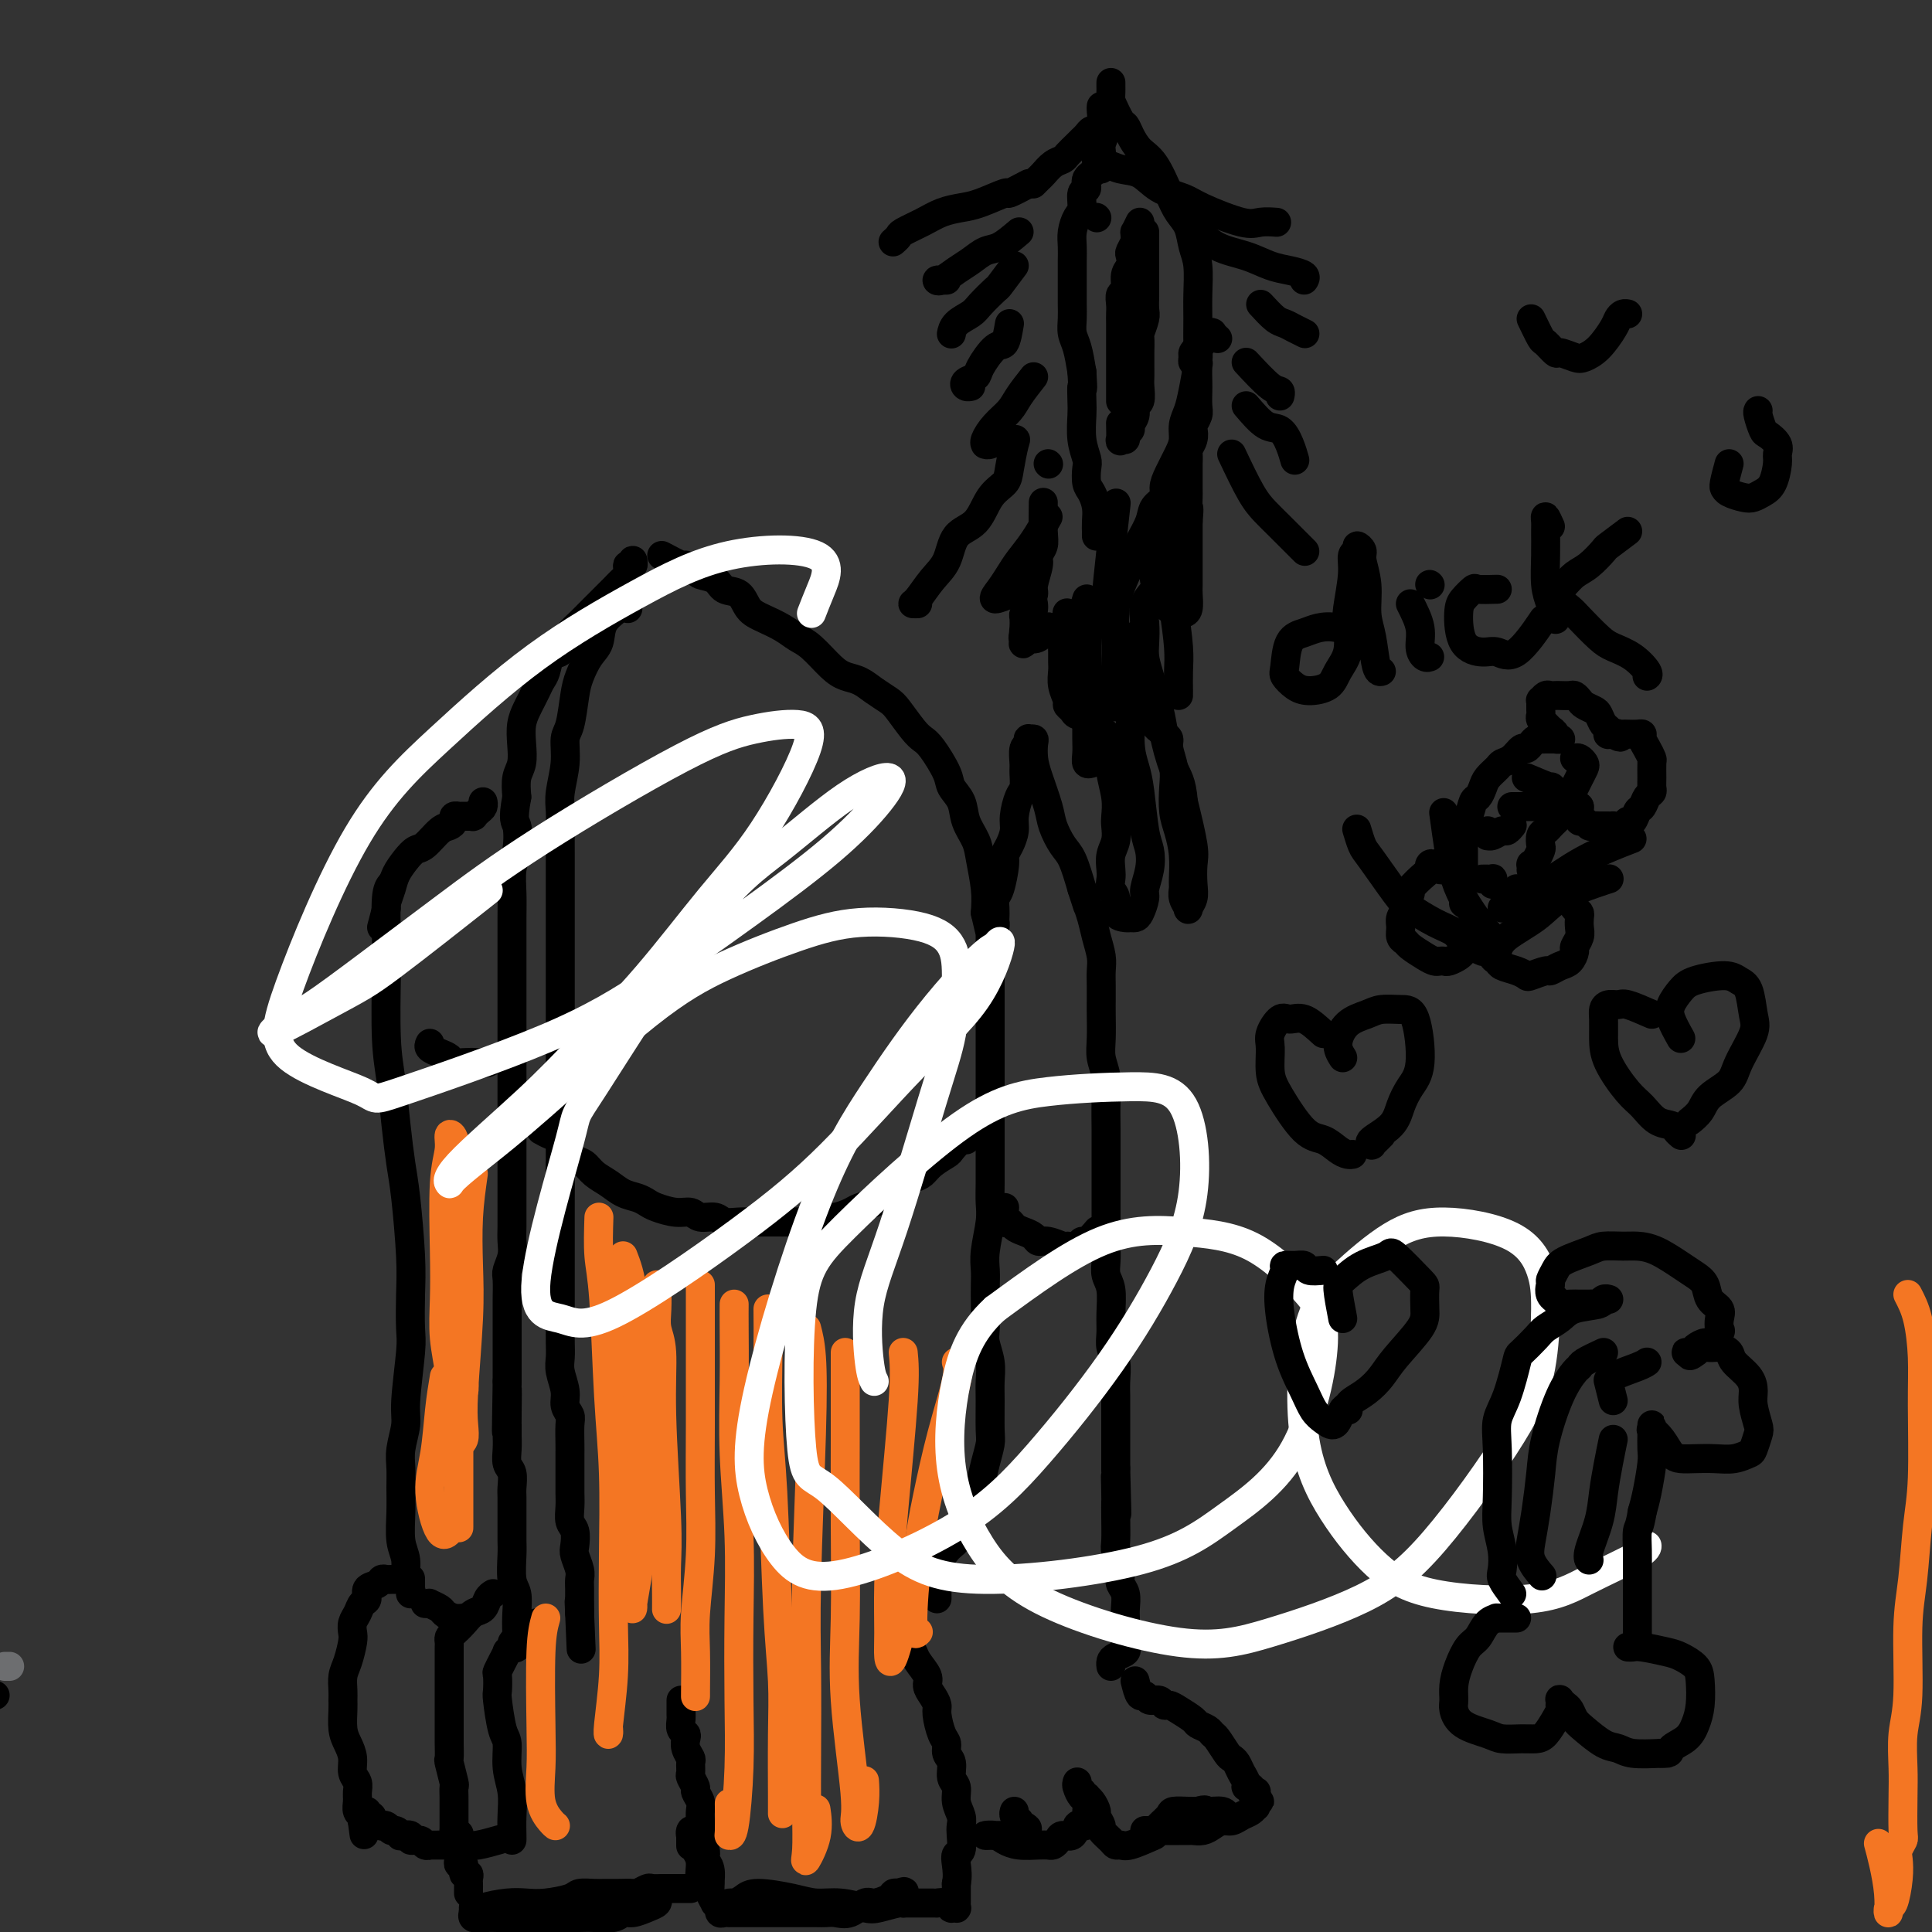 <svg viewBox='0 0 400 400' version='1.1' xmlns='http://www.w3.org/2000/svg' xmlns:xlink='http://www.w3.org/1999/xlink'><rect x="0" y="0" width="400" height="400" fill="#333333" stroke="none"/><g fill='none' stroke='#6D6E70' stroke-width='6' stroke-linecap='round' stroke-linejoin='round'><path d='M2,345c-0.422,0.000 -0.844,0.000 -1,0c-0.156,0.000 -0.044,0.000 0,0c0.044,0.000 0.022,0.000 0,0'/></g>
<g fill='none' stroke='#000000' stroke-width='6' stroke-linecap='round' stroke-linejoin='round'><path d='M-1,351c-0.417,0.000 -0.833,0.000 -1,0c-0.167,0.000 -0.083,0.000 0,0'/><path d='M130,121c0.030,-1.144 0.060,-2.288 0,-3c-0.060,-0.712 -0.211,-0.991 0,-1c0.211,-0.009 0.786,0.253 1,0c0.214,-0.253 0.069,-1.022 0,-1c-0.069,0.022 -0.063,0.835 0,1c0.063,0.165 0.183,-0.318 0,0c-0.183,0.318 -0.669,1.437 -1,2c-0.331,0.563 -0.508,0.570 -1,1c-0.492,0.430 -1.301,1.284 -2,2c-0.699,0.716 -1.290,1.294 -2,2c-0.710,0.706 -1.538,1.540 -2,2c-0.462,0.460 -0.556,0.547 -1,1c-0.444,0.453 -1.236,1.271 -2,2c-0.764,0.729 -1.500,1.368 -2,2c-0.500,0.632 -0.764,1.257 -1,2c-0.236,0.743 -0.444,1.602 -1,2c-0.556,0.398 -1.458,0.333 -2,1c-0.542,0.667 -0.722,2.065 -1,3c-0.278,0.935 -0.652,1.408 -1,2c-0.348,0.592 -0.668,1.305 -1,2c-0.332,0.695 -0.676,1.372 -1,2c-0.324,0.628 -0.626,1.206 -1,2c-0.374,0.794 -0.818,1.804 -1,3c-0.182,1.196 -0.100,2.578 0,4c0.100,1.422 0.219,2.883 0,4c-0.219,1.117 -0.777,1.891 -1,3c-0.223,1.109 -0.112,2.555 0,4'/><path d='M107,165c-0.944,5.125 -0.306,4.936 0,6c0.306,1.064 0.278,3.379 0,5c-0.278,1.621 -0.807,2.547 -1,4c-0.193,1.453 -0.052,3.433 0,5c0.052,1.567 0.014,2.722 0,5c-0.014,2.278 -0.004,5.680 0,8c0.004,2.320 0.001,3.558 0,5c-0.001,1.442 -0.000,3.088 0,5c0.000,1.912 0.000,4.090 0,6c-0.000,1.910 -0.000,3.552 0,5c0.000,1.448 0.000,2.702 0,4c-0.000,1.298 -0.000,2.641 0,4c0.000,1.359 0.000,2.735 0,4c-0.000,1.265 -0.000,2.418 0,4c0.000,1.582 0.000,3.592 0,5c-0.000,1.408 -0.000,2.215 0,3c0.000,0.785 0.001,1.550 0,3c-0.001,1.450 -0.004,3.586 0,5c0.004,1.414 0.015,2.106 0,3c-0.015,0.894 -0.057,1.990 0,3c0.057,1.010 0.211,1.934 0,3c-0.211,1.066 -0.789,2.276 -1,3c-0.211,0.724 -0.057,0.964 0,2c0.057,1.036 0.015,2.867 0,4c-0.015,1.133 -0.004,1.567 0,2c0.004,0.433 0.001,0.864 0,2c-0.001,1.136 -0.000,2.976 0,4c0.000,1.024 0.000,1.233 0,2c-0.000,0.767 -0.000,2.091 0,3c0.000,0.909 0.000,1.403 0,2c-0.000,0.597 -0.000,1.299 0,2'/><path d='M105,286c-0.309,19.182 -0.083,6.637 0,3c0.083,-3.637 0.021,1.634 0,4c-0.021,2.366 -0.002,1.826 0,2c0.002,0.174 -0.014,1.062 0,2c0.014,0.938 0.056,1.927 0,3c-0.056,1.073 -0.211,2.230 0,3c0.211,0.770 0.789,1.154 1,2c0.211,0.846 0.057,2.156 0,3c-0.057,0.844 -0.015,1.224 0,2c0.015,0.776 0.003,1.948 0,3c-0.003,1.052 0.003,1.985 0,3c-0.003,1.015 -0.015,2.112 0,3c0.015,0.888 0.056,1.567 0,3c-0.056,1.433 -0.210,3.621 0,5c0.210,1.379 0.785,1.949 1,3c0.215,1.051 0.072,2.583 0,4c-0.072,1.417 -0.071,2.720 0,4c0.071,1.280 0.211,2.537 0,3c-0.211,0.463 -0.775,0.132 -1,0c-0.225,-0.132 -0.113,-0.066 0,0'/><path d='M137,115c1.636,0.869 3.271,1.737 4,2c0.729,0.263 0.550,-0.080 1,0c0.450,0.080 1.528,0.583 2,1c0.472,0.417 0.338,0.748 1,1c0.662,0.252 2.119,0.423 3,1c0.881,0.577 1.187,1.558 2,2c0.813,0.442 2.132,0.346 3,1c0.868,0.654 1.284,2.060 2,3c0.716,0.940 1.732,1.414 3,2c1.268,0.586 2.790,1.285 4,2c1.210,0.715 2.109,1.448 3,2c0.891,0.552 1.774,0.924 3,2c1.226,1.076 2.794,2.855 4,4c1.206,1.145 2.051,1.656 3,2c0.949,0.344 2.001,0.522 3,1c0.999,0.478 1.945,1.255 3,2c1.055,0.745 2.221,1.457 3,2c0.779,0.543 1.172,0.918 2,2c0.828,1.082 2.090,2.870 3,4c0.910,1.130 1.466,1.603 2,2c0.534,0.397 1.045,0.717 2,2c0.955,1.283 2.354,3.529 3,5c0.646,1.471 0.540,2.166 1,3c0.460,0.834 1.486,1.808 2,3c0.514,1.192 0.516,2.604 1,4c0.484,1.396 1.449,2.776 2,4c0.551,1.224 0.687,2.291 1,4c0.313,1.709 0.804,4.060 1,6c0.196,1.940 0.098,3.470 0,5'/><path d='M204,189c1.000,4.377 1.000,3.821 1,5c0.000,1.179 0.000,4.093 0,6c-0.000,1.907 -0.000,2.807 0,5c0.000,2.193 0.000,5.678 0,8c-0.000,2.322 -0.000,3.481 0,5c0.000,1.519 0.000,3.400 0,5c-0.000,1.600 -0.000,2.921 0,5c0.000,2.079 0.001,4.917 0,7c-0.001,2.083 -0.004,3.411 0,5c0.004,1.589 0.015,3.440 0,5c-0.015,1.560 -0.057,2.829 0,4c0.057,1.171 0.211,2.244 0,4c-0.211,1.756 -0.788,4.196 -1,6c-0.212,1.804 -0.058,2.971 0,4c0.058,1.029 0.019,1.920 0,3c-0.019,1.080 -0.019,2.351 0,4c0.019,1.649 0.058,3.677 0,5c-0.058,1.323 -0.212,1.940 0,3c0.212,1.060 0.790,2.562 1,4c0.210,1.438 0.053,2.814 0,4c-0.053,1.186 -0.003,2.184 0,4c0.003,1.816 -0.040,4.451 0,6c0.040,1.549 0.165,2.012 0,3c-0.165,0.988 -0.619,2.499 -1,4c-0.381,1.501 -0.690,2.990 -1,4c-0.310,1.010 -0.622,1.541 -1,2c-0.378,0.459 -0.822,0.845 -1,1c-0.178,0.155 -0.089,0.077 0,0'/><path d='M102,330c0.096,-0.057 0.192,-0.115 0,0c-0.192,0.115 -0.671,0.402 -1,1c-0.329,0.598 -0.509,1.508 -1,2c-0.491,0.492 -1.294,0.566 -2,1c-0.706,0.434 -1.313,1.229 -2,2c-0.687,0.771 -1.452,1.518 -2,2c-0.548,0.482 -0.879,0.701 -1,1c-0.121,0.299 -0.032,0.680 0,1c0.032,0.320 0.009,0.579 0,1c-0.009,0.421 -0.002,1.004 0,2c0.002,0.996 0.001,2.406 0,3c-0.001,0.594 -0.000,0.371 0,1c0.000,0.629 0.000,2.108 0,3c-0.000,0.892 -0.000,1.196 0,2c0.000,0.804 0.000,2.108 0,3c-0.000,0.892 -0.001,1.374 0,2c0.001,0.626 0.004,1.398 0,2c-0.004,0.602 -0.015,1.035 0,2c0.015,0.965 0.057,2.462 0,3c-0.057,0.538 -0.211,0.117 0,1c0.211,0.883 0.789,3.069 1,4c0.211,0.931 0.057,0.606 0,1c-0.057,0.394 -0.015,1.506 0,2c0.015,0.494 0.004,0.370 0,1c-0.004,0.630 -0.001,2.016 0,3c0.001,0.984 0.000,1.567 0,2c-0.000,0.433 -0.000,0.717 0,1'/><path d='M94,379c0.381,6.013 0.833,2.046 1,1c0.167,-1.046 0.049,0.828 0,2c-0.049,1.172 -0.028,1.642 0,2c0.028,0.358 0.064,0.603 0,1c-0.064,0.397 -0.227,0.947 0,1c0.227,0.053 0.846,-0.389 1,0c0.154,0.389 -0.155,1.610 0,2c0.155,0.390 0.774,-0.049 1,0c0.226,0.049 0.061,0.588 0,1c-0.061,0.412 -0.016,0.698 0,1c0.016,0.302 0.004,0.620 0,1c-0.004,0.380 -0.001,0.823 0,1c0.001,0.177 0.001,0.089 0,0'/><path d='M98,395c0.327,0.309 0.655,0.619 1,1c0.345,0.381 0.708,0.834 1,1c0.292,0.166 0.513,0.044 1,0c0.487,-0.044 1.240,-0.012 2,0c0.760,0.012 1.525,0.003 2,0c0.475,-0.003 0.658,-0.001 1,0c0.342,0.001 0.843,0.000 2,0c1.157,-0.000 2.969,-0.000 4,0c1.031,0.000 1.281,0.001 2,0c0.719,-0.001 1.908,-0.004 3,0c1.092,0.004 2.087,0.016 3,0c0.913,-0.016 1.742,-0.060 3,0c1.258,0.060 2.943,0.223 4,0c1.057,-0.223 1.484,-0.833 2,-1c0.516,-0.167 1.119,0.109 2,0c0.881,-0.109 2.040,-0.604 3,-1c0.960,-0.396 1.721,-0.694 2,-1c0.279,-0.306 0.075,-0.621 0,-1c-0.075,-0.379 -0.021,-0.823 0,-1c0.021,-0.177 0.011,-0.089 0,0'/><path d='M100,397c-0.853,0.119 -1.705,0.238 -2,0c-0.295,-0.238 -0.032,-0.835 0,-1c0.032,-0.165 -0.167,0.100 0,0c0.167,-0.100 0.699,-0.565 2,-1c1.301,-0.435 3.369,-0.838 5,-1c1.631,-0.162 2.825,-0.082 4,0c1.175,0.082 2.332,0.166 4,0c1.668,-0.166 3.847,-0.580 5,-1c1.153,-0.420 1.280,-0.844 2,-1c0.720,-0.156 2.032,-0.042 3,0c0.968,0.042 1.592,0.012 2,0c0.408,-0.012 0.600,-0.007 1,0c0.400,0.007 1.009,0.016 2,0c0.991,-0.016 2.364,-0.057 3,0c0.636,0.057 0.537,0.211 1,0c0.463,-0.211 1.490,-0.789 2,-1c0.510,-0.211 0.504,-0.057 1,0c0.496,0.057 1.495,0.015 2,0c0.505,-0.015 0.517,-0.004 1,0c0.483,0.004 1.436,0.001 2,0c0.564,-0.001 0.739,-0.000 1,0c0.261,0.000 0.609,0.000 1,0c0.391,-0.000 0.826,-0.000 1,0c0.174,0.000 0.087,0.000 0,0'/><path d='M147,390c-0.452,0.126 -0.905,0.252 -1,0c-0.095,-0.252 0.167,-0.883 0,-1c-0.167,-0.117 -0.763,0.281 -1,0c-0.237,-0.281 -0.115,-1.241 0,-2c0.115,-0.759 0.223,-1.316 0,-2c-0.223,-0.684 -0.778,-1.494 -1,-2c-0.222,-0.506 -0.112,-0.708 0,-1c0.112,-0.292 0.226,-0.673 0,-1c-0.226,-0.327 -0.793,-0.599 -1,-1c-0.207,-0.401 -0.056,-0.932 0,-1c0.056,-0.068 0.015,0.328 0,1c-0.015,0.672 -0.004,1.621 0,2c0.004,0.379 0.002,0.190 0,0'/><path d='M145,388c0.000,-1.166 0.000,-2.333 0,-3c-0.000,-0.667 -0.000,-0.836 0,-1c0.000,-0.164 0.001,-0.323 0,-1c-0.001,-0.677 -0.004,-1.873 0,-3c0.004,-1.127 0.016,-2.185 0,-3c-0.016,-0.815 -0.061,-1.388 0,-2c0.061,-0.612 0.227,-1.262 0,-2c-0.227,-0.738 -0.846,-1.564 -1,-2c-0.154,-0.436 0.156,-0.483 0,-1c-0.156,-0.517 -0.777,-1.503 -1,-2c-0.223,-0.497 -0.046,-0.504 0,-1c0.046,-0.496 -0.039,-1.481 0,-2c0.039,-0.519 0.203,-0.572 0,-1c-0.203,-0.428 -0.772,-1.231 -1,-2c-0.228,-0.769 -0.114,-1.505 0,-2c0.114,-0.495 0.227,-0.748 0,-1c-0.227,-0.252 -0.793,-0.503 -1,-1c-0.207,-0.497 -0.056,-1.242 0,-2c0.056,-0.758 0.015,-1.530 0,-2c-0.015,-0.470 -0.004,-0.637 0,-1c0.004,-0.363 0.001,-0.922 0,-1c-0.001,-0.078 -0.000,0.325 0,1c0.000,0.675 0.000,1.621 0,2c-0.000,0.379 -0.000,0.189 0,0'/><path d='M145,379c0.414,1.597 0.829,3.195 1,4c0.171,0.805 0.099,0.818 0,1c-0.099,0.182 -0.224,0.534 0,1c0.224,0.466 0.796,1.047 1,2c0.204,0.953 0.040,2.279 0,3c-0.040,0.721 0.046,0.838 0,1c-0.046,0.162 -0.222,0.368 0,1c0.222,0.632 0.843,1.690 1,2c0.157,0.310 -0.152,-0.127 0,0c0.152,0.127 0.763,0.819 1,1c0.237,0.181 0.100,-0.148 0,0c-0.100,0.148 -0.163,0.772 0,1c0.163,0.228 0.553,0.061 1,0c0.447,-0.061 0.951,-0.016 1,0c0.049,0.016 -0.358,0.004 0,0c0.358,-0.004 1.482,-0.001 2,0c0.518,0.001 0.431,0.000 1,0c0.569,-0.000 1.793,-0.000 3,0c1.207,0.000 2.396,-0.000 3,0c0.604,0.000 0.623,0.000 1,0c0.377,-0.000 1.111,-0.001 2,0c0.889,0.001 1.931,0.002 3,0c1.069,-0.002 2.163,-0.008 3,0c0.837,0.008 1.416,0.031 2,0c0.584,-0.031 1.172,-0.116 2,0c0.828,0.116 1.895,0.434 3,0c1.105,-0.434 2.246,-1.619 3,-2c0.754,-0.381 1.120,0.042 2,0c0.880,-0.042 2.276,-0.550 3,-1c0.724,-0.450 0.778,-0.843 1,-1c0.222,-0.157 0.611,-0.079 1,0'/><path d='M186,392c1.774,-0.662 1.208,-0.318 1,0c-0.208,0.318 -0.059,0.608 0,1c0.059,0.392 0.029,0.886 0,1c-0.029,0.114 -0.058,-0.151 -1,0c-0.942,0.151 -2.797,0.717 -4,1c-1.203,0.283 -1.754,0.281 -3,0c-1.246,-0.281 -3.187,-0.843 -5,-1c-1.813,-0.157 -3.497,0.091 -5,0c-1.503,-0.091 -2.825,-0.522 -5,-1c-2.175,-0.478 -5.202,-1.004 -7,-1c-1.798,0.004 -2.366,0.537 -3,1c-0.634,0.463 -1.335,0.856 -2,1c-0.665,0.144 -1.294,0.039 -1,0c0.294,-0.039 1.513,-0.011 2,0c0.487,0.011 0.244,0.006 0,0'/><path d='M187,394c0.447,-0.000 0.894,-0.000 1,0c0.106,0.000 -0.130,0.000 0,0c0.130,-0.000 0.626,-0.000 1,0c0.374,0.000 0.625,0.000 1,0c0.375,-0.000 0.875,-0.000 1,0c0.125,0.000 -0.126,0.000 0,0c0.126,-0.000 0.629,-0.001 1,0c0.371,0.001 0.611,0.004 1,0c0.389,-0.004 0.926,-0.015 1,0c0.074,0.015 -0.316,0.056 0,0c0.316,-0.056 1.339,-0.210 2,0c0.661,0.210 0.962,0.785 1,1c0.038,0.215 -0.186,0.070 0,0c0.186,-0.070 0.782,-0.064 1,0c0.218,0.064 0.058,0.186 0,0c-0.058,-0.186 -0.016,-0.679 0,-1c0.016,-0.321 0.004,-0.471 0,-1c-0.004,-0.529 -0.001,-1.437 0,-2c0.001,-0.563 0.001,-0.782 0,-1'/><path d='M198,390c0.326,-1.409 0.140,-2.930 0,-4c-0.140,-1.070 -0.232,-1.689 0,-2c0.232,-0.311 0.790,-0.312 1,-1c0.210,-0.688 0.071,-2.061 0,-3c-0.071,-0.939 -0.076,-1.444 0,-2c0.076,-0.556 0.232,-1.164 0,-2c-0.232,-0.836 -0.851,-1.900 -1,-3c-0.149,-1.100 0.171,-2.234 0,-3c-0.171,-0.766 -0.833,-1.162 -1,-2c-0.167,-0.838 0.162,-2.119 0,-3c-0.162,-0.881 -0.813,-1.363 -1,-2c-0.187,-0.637 0.091,-1.431 0,-2c-0.091,-0.569 -0.550,-0.915 -1,-2c-0.450,-1.085 -0.889,-2.909 -1,-4c-0.111,-1.091 0.107,-1.451 0,-2c-0.107,-0.549 -0.539,-1.289 -1,-2c-0.461,-0.711 -0.949,-1.395 -1,-2c-0.051,-0.605 0.337,-1.132 0,-2c-0.337,-0.868 -1.397,-2.078 -2,-3c-0.603,-0.922 -0.749,-1.558 -1,-2c-0.251,-0.442 -0.607,-0.692 -1,-1c-0.393,-0.308 -0.822,-0.674 -1,-1c-0.178,-0.326 -0.104,-0.612 0,-1c0.104,-0.388 0.238,-0.879 0,-1c-0.238,-0.121 -0.848,0.126 -1,0c-0.152,-0.126 0.156,-0.626 0,-1c-0.156,-0.374 -0.774,-0.622 -1,-1c-0.226,-0.378 -0.061,-0.885 0,-1c0.061,-0.115 0.016,0.161 0,0c-0.016,-0.161 -0.005,-0.760 0,-1c0.005,-0.240 0.002,-0.120 0,0'/><path d='M198,317c-0.024,0.334 -0.048,0.668 0,1c0.048,0.332 0.167,0.662 0,1c-0.167,0.338 -0.619,0.683 -1,1c-0.381,0.317 -0.691,0.606 -1,1c-0.309,0.394 -0.619,0.893 -1,1c-0.381,0.107 -0.834,-0.178 -1,0c-0.166,0.178 -0.044,0.817 0,1c0.044,0.183 0.012,-0.092 0,0c-0.012,0.092 -0.003,0.549 0,1c0.003,0.451 0.001,0.894 0,1c-0.001,0.106 -0.000,-0.126 0,0c0.000,0.126 0.000,0.610 0,1c-0.000,0.390 -0.000,0.685 0,1c0.000,0.315 0.000,0.652 0,1c-0.000,0.348 -0.000,0.709 0,1c0.000,0.291 0.000,0.511 0,1c-0.000,0.489 -0.000,1.247 0,1c0.000,-0.247 0.000,-1.499 0,-2c-0.000,-0.501 -0.000,-0.250 0,0'/><path d='M205,196c0.422,-1.595 0.844,-3.191 1,-4c0.156,-0.809 0.044,-0.833 0,-1c-0.044,-0.167 -0.022,-0.479 0,-1c0.022,-0.521 0.044,-1.252 0,-2c-0.044,-0.748 -0.153,-1.512 0,-2c0.153,-0.488 0.567,-0.700 1,-2c0.433,-1.300 0.886,-3.687 1,-5c0.114,-1.313 -0.110,-1.553 0,-2c0.110,-0.447 0.555,-1.102 1,-2c0.445,-0.898 0.890,-2.041 1,-3c0.110,-0.959 -0.114,-1.736 0,-3c0.114,-1.264 0.565,-3.015 1,-4c0.435,-0.985 0.852,-1.205 1,-2c0.148,-0.795 0.026,-2.164 0,-3c-0.026,-0.836 0.045,-1.138 0,-2c-0.045,-0.862 -0.204,-2.284 0,-3c0.204,-0.716 0.773,-0.726 1,-1c0.227,-0.274 0.113,-0.811 0,-1c-0.113,-0.189 -0.224,-0.031 0,0c0.224,0.031 0.785,-0.067 1,0c0.215,0.067 0.084,0.299 0,1c-0.084,0.701 -0.122,1.872 0,3c0.122,1.128 0.403,2.214 1,4c0.597,1.786 1.511,4.271 2,6c0.489,1.729 0.554,2.700 1,4c0.446,1.300 1.274,2.927 2,4c0.726,1.073 1.350,1.592 2,3c0.650,1.408 1.325,3.704 2,6'/><path d='M224,184c1.725,5.344 1.037,3.202 1,3c-0.037,-0.202 0.579,1.534 1,3c0.421,1.466 0.649,2.661 1,4c0.351,1.339 0.826,2.821 1,4c0.174,1.179 0.047,2.055 0,3c-0.047,0.945 -0.014,1.960 0,3c0.014,1.040 0.007,2.104 0,3c-0.007,0.896 -0.016,1.623 0,3c0.016,1.377 0.057,3.403 0,5c-0.057,1.597 -0.211,2.766 0,4c0.211,1.234 0.789,2.535 1,4c0.211,1.465 0.057,3.095 0,5c-0.057,1.905 -0.015,4.086 0,6c0.015,1.914 0.004,3.562 0,5c-0.004,1.438 -0.001,2.667 0,4c0.001,1.333 -0.001,2.769 0,4c0.001,1.231 0.004,2.256 0,4c-0.004,1.744 -0.015,4.206 0,6c0.015,1.794 0.057,2.920 0,4c-0.057,1.080 -0.212,2.113 0,3c0.212,0.887 0.793,1.629 1,3c0.207,1.371 0.041,3.371 0,5c-0.041,1.629 0.041,2.887 0,4c-0.041,1.113 -0.207,2.082 0,3c0.207,0.918 0.788,1.786 1,3c0.212,1.214 0.057,2.774 0,4c-0.057,1.226 -0.015,2.119 0,3c0.015,0.881 0.004,1.752 0,3c-0.004,1.248 -0.001,2.875 0,4c0.001,1.125 0.000,1.750 0,3c-0.000,1.250 -0.000,3.125 0,5'/><path d='M231,304c0.464,16.981 0.125,6.434 0,3c-0.125,-3.434 -0.034,0.245 0,2c0.034,1.755 0.013,1.585 0,2c-0.013,0.415 -0.017,1.413 0,3c0.017,1.587 0.056,3.762 0,5c-0.056,1.238 -0.207,1.538 0,2c0.207,0.462 0.774,1.086 1,2c0.226,0.914 0.113,2.118 0,3c-0.113,0.882 -0.226,1.443 0,2c0.226,0.557 0.793,1.108 1,2c0.207,0.892 0.056,2.123 0,3c-0.056,0.877 -0.015,1.401 0,2c0.015,0.599 0.006,1.274 0,2c-0.006,0.726 -0.008,1.504 0,2c0.008,0.496 0.027,0.710 0,1c-0.027,0.290 -0.098,0.656 0,1c0.098,0.344 0.366,0.667 0,1c-0.366,0.333 -1.366,0.678 -2,1c-0.634,0.322 -0.902,0.622 -1,1c-0.098,0.378 -0.026,0.832 0,1c0.026,0.168 0.008,0.048 0,0c-0.008,-0.048 -0.004,-0.024 0,0'/><path d='M235,348c0.325,1.301 0.651,2.601 1,3c0.349,0.399 0.723,-0.104 1,0c0.277,0.104 0.457,0.814 1,1c0.543,0.186 1.449,-0.154 2,0c0.551,0.154 0.748,0.801 1,1c0.252,0.199 0.557,-0.049 1,0c0.443,0.049 1.022,0.395 2,1c0.978,0.605 2.355,1.470 3,2c0.645,0.530 0.558,0.727 1,1c0.442,0.273 1.414,0.623 2,1c0.586,0.377 0.787,0.783 1,1c0.213,0.217 0.438,0.246 1,1c0.562,0.754 1.461,2.233 2,3c0.539,0.767 0.718,0.822 1,1c0.282,0.178 0.668,0.477 1,1c0.332,0.523 0.610,1.268 1,2c0.390,0.732 0.893,1.450 1,2c0.107,0.550 -0.182,0.931 0,1c0.182,0.069 0.833,-0.175 1,0c0.167,0.175 -0.151,0.769 0,1c0.151,0.231 0.771,0.101 1,0c0.229,-0.101 0.065,-0.172 0,0c-0.065,0.172 -0.033,0.586 0,1'/><path d='M260,372c1.547,2.101 0.415,0.352 0,0c-0.415,-0.352 -0.113,0.693 0,1c0.113,0.307 0.039,-0.125 0,0c-0.039,0.125 -0.041,0.808 0,1c0.041,0.192 0.124,-0.107 0,0c-0.124,0.107 -0.456,0.620 -1,1c-0.544,0.380 -1.300,0.627 -2,1c-0.700,0.373 -1.343,0.870 -2,1c-0.657,0.130 -1.327,-0.109 -2,0c-0.673,0.109 -1.349,0.565 -2,1c-0.651,0.435 -1.276,0.849 -2,1c-0.724,0.151 -1.546,0.041 -2,0c-0.454,-0.041 -0.540,-0.011 -1,0c-0.460,0.011 -1.295,0.003 -2,0c-0.705,-0.003 -1.281,-0.001 -2,0c-0.719,0.001 -1.581,0.000 -2,0c-0.419,-0.000 -0.396,0.001 -1,0c-0.604,-0.001 -1.834,-0.002 -2,0c-0.166,0.002 0.733,0.008 1,0c0.267,-0.008 -0.099,-0.030 0,0c0.099,0.030 0.663,0.113 1,0c0.337,-0.113 0.447,-0.423 1,-1c0.553,-0.577 1.550,-1.423 2,-2c0.450,-0.577 0.352,-0.886 1,-1c0.648,-0.114 2.042,-0.033 3,0c0.958,0.033 1.479,0.016 2,0'/><path d='M248,375c1.989,-0.601 1.461,-0.105 2,0c0.539,0.105 2.144,-0.182 3,0c0.856,0.182 0.961,0.832 1,1c0.039,0.168 0.010,-0.147 0,0c-0.010,0.147 -0.003,0.756 0,1c0.003,0.244 0.001,0.122 0,0'/><path d='M239,380c-1.913,0.849 -3.827,1.699 -5,2c-1.173,0.301 -1.606,0.054 -2,0c-0.394,-0.054 -0.751,0.084 -1,0c-0.249,-0.084 -0.392,-0.389 -1,-1c-0.608,-0.611 -1.682,-1.529 -2,-2c-0.318,-0.471 0.121,-0.494 0,-1c-0.121,-0.506 -0.802,-1.495 -1,-2c-0.198,-0.505 0.087,-0.527 0,-1c-0.087,-0.473 -0.545,-1.399 -1,-2c-0.455,-0.601 -0.905,-0.878 -1,-1c-0.095,-0.122 0.167,-0.088 0,0c-0.167,0.088 -0.763,0.230 -1,0c-0.237,-0.230 -0.116,-0.832 0,-1c0.116,-0.168 0.227,0.098 0,0c-0.227,-0.098 -0.794,-0.560 -1,-1c-0.206,-0.440 -0.053,-0.857 0,-1c0.053,-0.143 0.004,-0.012 0,0c-0.004,0.012 0.037,-0.095 0,0c-0.037,0.095 -0.154,0.394 0,1c0.154,0.606 0.577,1.521 1,2c0.423,0.479 0.845,0.523 1,1c0.155,0.477 0.041,1.385 0,2c-0.041,0.615 -0.011,0.935 0,1c0.011,0.065 0.003,-0.124 0,0c-0.003,0.124 -0.002,0.562 0,1'/><path d='M225,377c-0.020,1.188 -0.569,1.158 -1,1c-0.431,-0.158 -0.745,-0.445 -1,0c-0.255,0.445 -0.450,1.622 -1,2c-0.550,0.378 -1.455,-0.042 -2,0c-0.545,0.042 -0.730,0.547 -1,1c-0.270,0.453 -0.625,0.853 -1,1c-0.375,0.147 -0.770,0.039 -1,0c-0.230,-0.039 -0.295,-0.010 0,0c0.295,0.010 0.948,-0.000 1,0c0.052,0.000 -0.499,0.010 -1,0c-0.501,-0.010 -0.952,-0.041 -2,0c-1.048,0.041 -2.693,0.155 -4,0c-1.307,-0.155 -2.275,-0.577 -3,-1c-0.725,-0.423 -1.207,-0.845 -2,-1c-0.793,-0.155 -1.895,-0.042 -2,0c-0.105,0.042 0.789,0.012 1,0c0.211,-0.012 -0.260,-0.007 0,0c0.260,0.007 1.250,0.016 2,0c0.750,-0.016 1.259,-0.057 2,0c0.741,0.057 1.714,0.211 2,0c0.286,-0.211 -0.115,-0.788 0,-1c0.115,-0.212 0.747,-0.061 1,0c0.253,0.061 0.126,0.030 0,0'/><path d='M212,379c1.303,-0.317 0.559,-0.611 0,-1c-0.559,-0.389 -0.934,-0.875 -1,-1c-0.066,-0.125 0.178,0.111 0,0c-0.178,-0.111 -0.779,-0.568 -1,-1c-0.221,-0.432 -0.063,-0.838 0,-1c0.063,-0.162 0.032,-0.081 0,0'/><path d='M130,126c-0.028,-0.426 -0.057,-0.852 0,-1c0.057,-0.148 0.199,-0.016 0,0c-0.199,0.016 -0.739,-0.082 -1,0c-0.261,0.082 -0.245,0.346 -1,1c-0.755,0.654 -2.282,1.698 -3,3c-0.718,1.302 -0.626,2.863 -1,4c-0.374,1.137 -1.215,1.850 -2,3c-0.785,1.150 -1.516,2.739 -2,4c-0.484,1.261 -0.722,2.196 -1,4c-0.278,1.804 -0.596,4.478 -1,6c-0.404,1.522 -0.893,1.893 -1,3c-0.107,1.107 0.167,2.949 0,5c-0.167,2.051 -0.777,4.312 -1,6c-0.223,1.688 -0.060,2.805 0,4c0.060,1.195 0.016,2.468 0,4c-0.016,1.532 -0.004,3.322 0,5c0.004,1.678 0.001,3.242 0,5c-0.001,1.758 -0.000,3.709 0,6c0.000,2.291 0.000,4.920 0,7c-0.000,2.080 -0.000,3.609 0,5c0.000,1.391 0.000,2.643 0,4c-0.000,1.357 -0.000,2.817 0,5c0.000,2.183 0.000,5.088 0,7c-0.000,1.912 -0.000,2.830 0,4c0.000,1.170 0.000,2.593 0,4c-0.000,1.407 -0.000,2.800 0,4c0.000,1.200 0.000,2.208 0,4c-0.000,1.792 -0.000,4.369 0,6c0.000,1.631 0.000,2.315 0,3'/><path d='M116,241c-0.155,14.420 -0.041,6.470 0,4c0.041,-2.470 0.011,0.538 0,3c-0.011,2.462 -0.003,4.377 0,6c0.003,1.623 0.001,2.955 0,4c-0.001,1.045 -0.000,1.802 0,3c0.000,1.198 -0.000,2.838 0,4c0.000,1.162 0.000,1.848 0,3c-0.000,1.152 -0.001,2.772 0,4c0.001,1.228 0.004,2.065 0,3c-0.004,0.935 -0.016,1.969 0,3c0.016,1.031 0.061,2.058 0,3c-0.061,0.942 -0.226,1.797 0,3c0.226,1.203 0.845,2.752 1,4c0.155,1.248 -0.155,2.193 0,3c0.155,0.807 0.773,1.475 1,2c0.227,0.525 0.061,0.906 0,2c-0.061,1.094 -0.016,2.901 0,4c0.016,1.099 0.005,1.490 0,2c-0.005,0.510 -0.002,1.138 0,2c0.002,0.862 0.004,1.959 0,3c-0.004,1.041 -0.015,2.026 0,3c0.015,0.974 0.056,1.936 0,3c-0.056,1.064 -0.207,2.228 0,3c0.207,0.772 0.774,1.152 1,2c0.226,0.848 0.113,2.164 0,3c-0.113,0.836 -0.226,1.191 0,2c0.226,0.809 0.793,2.073 1,3c0.207,0.927 0.056,1.516 0,2c-0.056,0.484 -0.015,0.861 0,2c0.015,1.139 0.004,3.040 0,4c-0.004,0.960 -0.002,0.980 0,1'/><path d='M120,334c0.622,14.467 0.178,4.133 0,0c-0.178,-4.133 -0.089,-2.067 0,0'/><path d='M111,336c-1.569,1.712 -3.137,3.423 -4,4c-0.863,0.577 -1.020,0.019 -1,0c0.020,-0.019 0.217,0.501 0,1c-0.217,0.499 -0.846,0.978 -1,1c-0.154,0.022 0.169,-0.414 0,0c-0.169,0.414 -0.830,1.677 -1,2c-0.170,0.323 0.150,-0.293 0,0c-0.150,0.293 -0.770,1.497 -1,2c-0.230,0.503 -0.072,0.306 0,1c0.072,0.694 0.057,2.278 0,3c-0.057,0.722 -0.155,0.583 0,2c0.155,1.417 0.563,4.391 1,6c0.437,1.609 0.902,1.853 1,3c0.098,1.147 -0.170,3.197 0,5c0.170,1.803 0.778,3.359 1,5c0.222,1.641 0.060,3.368 0,5c-0.060,1.632 -0.016,3.170 0,4c0.016,0.830 0.005,0.951 0,1c-0.005,0.049 -0.002,0.024 0,0'/><path d='M112,234c0.636,0.355 1.273,0.710 2,1c0.727,0.290 1.545,0.514 2,1c0.455,0.486 0.548,1.232 1,2c0.452,0.768 1.265,1.557 2,2c0.735,0.443 1.394,0.538 2,1c0.606,0.462 1.160,1.290 2,2c0.840,0.710 1.967,1.303 3,2c1.033,0.697 1.974,1.497 3,2c1.026,0.503 2.138,0.708 3,1c0.862,0.292 1.476,0.671 2,1c0.524,0.329 0.959,0.609 2,1c1.041,0.391 2.687,0.893 4,1c1.313,0.107 2.294,-0.182 3,0c0.706,0.182 1.136,0.833 2,1c0.864,0.167 2.160,-0.151 3,0c0.840,0.151 1.222,0.773 2,1c0.778,0.227 1.950,0.061 3,0c1.050,-0.061 1.976,-0.017 3,0c1.024,0.017 2.146,0.006 3,0c0.854,-0.006 1.440,-0.005 2,0c0.560,0.005 1.093,0.016 2,0c0.907,-0.016 2.186,-0.060 3,0c0.814,0.060 1.161,0.223 2,0c0.839,-0.223 2.169,-0.834 3,-1c0.831,-0.166 1.163,0.111 2,0c0.837,-0.111 2.180,-0.610 3,-1c0.820,-0.390 1.117,-0.672 2,-1c0.883,-0.328 2.353,-0.704 3,-1c0.647,-0.296 0.471,-0.513 1,-1c0.529,-0.487 1.765,-1.243 3,-2'/><path d='M185,246c3.298,-1.258 2.043,-0.905 2,-1c-0.043,-0.095 1.125,-0.640 2,-1c0.875,-0.360 1.456,-0.535 2,-1c0.544,-0.465 1.049,-1.221 2,-2c0.951,-0.779 2.346,-1.582 3,-2c0.654,-0.418 0.568,-0.452 1,-1c0.432,-0.548 1.384,-1.611 2,-2c0.616,-0.389 0.897,-0.104 1,0c0.103,0.104 0.028,0.028 0,0c-0.028,-0.028 -0.008,-0.008 0,0c0.008,0.008 0.004,0.004 0,0'/><path d='M208,250c-0.095,1.292 -0.190,2.583 0,3c0.190,0.417 0.666,-0.042 1,0c0.334,0.042 0.525,0.585 1,1c0.475,0.415 1.234,0.704 2,1c0.766,0.296 1.538,0.601 2,1c0.462,0.399 0.614,0.893 1,1c0.386,0.107 1.007,-0.172 2,0c0.993,0.172 2.359,0.794 3,1c0.641,0.206 0.557,-0.005 1,0c0.443,0.005 1.411,0.225 2,0c0.589,-0.225 0.797,-0.895 1,-1c0.203,-0.105 0.401,0.356 1,0c0.599,-0.356 1.600,-1.530 2,-2c0.400,-0.470 0.200,-0.235 0,0'/><path d='M81,183c-0.421,0.514 -0.842,1.029 -1,3c-0.158,1.971 -0.053,5.399 0,8c0.053,2.601 0.056,4.376 0,8c-0.056,3.624 -0.170,9.099 0,13c0.170,3.901 0.624,6.229 1,9c0.376,2.771 0.675,5.984 1,9c0.325,3.016 0.675,5.833 1,8c0.325,2.167 0.624,3.683 1,7c0.376,3.317 0.829,8.436 1,12c0.171,3.564 0.061,5.575 0,8c-0.061,2.425 -0.073,5.264 0,7c0.073,1.736 0.230,2.368 0,5c-0.230,2.632 -0.846,7.263 -1,10c-0.154,2.737 0.155,3.580 0,5c-0.155,1.420 -0.775,3.415 -1,5c-0.225,1.585 -0.056,2.758 0,4c0.056,1.242 -0.000,2.553 0,4c0.000,1.447 0.056,3.031 0,5c-0.056,1.969 -0.225,4.321 0,6c0.225,1.679 0.845,2.683 1,4c0.155,1.317 -0.155,2.948 0,4c0.155,1.052 0.773,1.525 1,2c0.227,0.475 0.061,0.952 0,1c-0.061,0.048 -0.016,-0.333 0,-1c0.016,-0.667 0.005,-1.619 0,-2c-0.005,-0.381 -0.002,-0.190 0,0'/><path d='M79,192c0.448,-1.649 0.897,-3.299 1,-4c0.103,-0.701 -0.138,-0.454 0,-1c0.138,-0.546 0.655,-1.884 1,-3c0.345,-1.116 0.519,-2.008 1,-3c0.481,-0.992 1.270,-2.083 2,-3c0.730,-0.917 1.401,-1.660 2,-2c0.599,-0.340 1.126,-0.277 2,-1c0.874,-0.723 2.095,-2.232 3,-3c0.905,-0.768 1.496,-0.794 2,-1c0.504,-0.206 0.922,-0.591 1,-1c0.078,-0.409 -0.185,-0.842 0,-1c0.185,-0.158 0.819,-0.042 1,0c0.181,0.042 -0.091,0.011 0,0c0.091,-0.011 0.547,-0.003 1,0c0.453,0.003 0.905,0.002 1,0c0.095,-0.002 -0.168,-0.003 0,0c0.168,0.003 0.767,0.012 1,0c0.233,-0.012 0.101,-0.045 0,0c-0.101,0.045 -0.171,0.170 0,0c0.171,-0.170 0.582,-0.633 1,-1c0.418,-0.367 0.843,-0.637 1,-1c0.157,-0.363 0.045,-0.818 0,-1c-0.045,-0.182 -0.022,-0.091 0,0'/><path d='M89,216c-0.171,0.332 -0.342,0.663 0,1c0.342,0.337 1.198,0.678 2,1c0.802,0.322 1.552,0.623 2,1c0.448,0.377 0.596,0.829 1,1c0.404,0.171 1.064,0.061 2,0c0.936,-0.061 2.150,-0.074 3,0c0.850,0.074 1.338,0.234 2,0c0.662,-0.234 1.498,-0.861 2,-1c0.502,-0.139 0.670,0.211 1,0c0.330,-0.211 0.820,-0.985 1,-1c0.180,-0.015 0.048,0.727 0,1c-0.048,0.273 -0.014,0.078 0,0c0.014,-0.078 0.007,-0.039 0,0'/><path d='M88,332c0.478,0.024 0.957,0.049 1,0c0.043,-0.049 -0.349,-0.171 0,0c0.349,0.171 1.439,0.634 2,1c0.561,0.366 0.594,0.634 1,1c0.406,0.366 1.186,0.829 2,1c0.814,0.171 1.661,0.049 2,0c0.339,-0.049 0.169,-0.024 0,0'/><path d='M82,327c-0.336,-0.007 -0.672,-0.014 -1,0c-0.328,0.014 -0.647,0.049 -1,0c-0.353,-0.049 -0.739,-0.183 -1,0c-0.261,0.183 -0.398,0.682 -1,1c-0.602,0.318 -1.667,0.455 -2,1c-0.333,0.545 0.068,1.497 0,2c-0.068,0.503 -0.606,0.556 -1,1c-0.394,0.444 -0.644,1.281 -1,2c-0.356,0.719 -0.817,1.322 -1,2c-0.183,0.678 -0.087,1.431 0,2c0.087,0.569 0.167,0.954 0,2c-0.167,1.046 -0.580,2.754 -1,4c-0.420,1.246 -0.845,2.031 -1,3c-0.155,0.969 -0.039,2.121 0,3c0.039,0.879 0.000,1.484 0,2c-0.000,0.516 0.037,0.943 0,2c-0.037,1.057 -0.150,2.744 0,4c0.150,1.256 0.562,2.080 1,3c0.438,0.920 0.902,1.937 1,3c0.098,1.063 -0.171,2.172 0,3c0.171,0.828 0.782,1.374 1,2c0.218,0.626 0.044,1.331 0,2c-0.044,0.669 0.041,1.303 0,2c-0.041,0.697 -0.207,1.457 0,2c0.207,0.543 0.787,0.867 1,1c0.213,0.133 0.057,0.074 0,0c-0.057,-0.074 -0.016,-0.164 0,0c0.016,0.164 0.008,0.582 0,1'/><path d='M75,377c0.667,5.000 0.333,2.500 0,0'/><path d='M76,375c-0.545,-0.112 -1.090,-0.223 -1,0c0.090,0.223 0.817,0.781 1,1c0.183,0.219 -0.176,0.097 0,0c0.176,-0.097 0.887,-0.171 1,0c0.113,0.171 -0.373,0.586 0,1c0.373,0.414 1.605,0.828 2,1c0.395,0.172 -0.048,0.102 0,0c0.048,-0.102 0.585,-0.237 1,0c0.415,0.237 0.708,0.847 1,1c0.292,0.153 0.584,-0.151 1,0c0.416,0.151 0.955,0.757 1,1c0.045,0.243 -0.406,0.121 0,0c0.406,-0.121 1.668,-0.243 2,0c0.332,0.243 -0.267,0.850 0,1c0.267,0.150 1.399,-0.156 2,0c0.601,0.156 0.672,0.774 1,1c0.328,0.226 0.914,0.061 1,0c0.086,-0.061 -0.326,-0.016 0,0c0.326,0.016 1.392,0.004 2,0c0.608,-0.004 0.758,-0.001 1,0c0.242,0.001 0.575,0.000 1,0c0.425,-0.000 0.940,0.001 1,0c0.060,-0.001 -0.337,-0.004 0,0c0.337,0.004 1.408,0.015 2,0c0.592,-0.015 0.705,-0.056 1,0c0.295,0.056 0.772,0.207 2,0c1.228,-0.207 3.208,-0.774 4,-1c0.792,-0.226 0.396,-0.113 0,0'/></g>
<g fill='none' stroke='#F47623' stroke-width='6' stroke-linecap='round' stroke-linejoin='round'><path d='M94,238c-0.009,0.463 -0.017,0.927 0,3c0.017,2.073 0.061,5.757 0,9c-0.061,3.243 -0.227,6.047 0,9c0.227,2.953 0.845,6.055 1,8c0.155,1.945 -0.155,2.734 0,3c0.155,0.266 0.773,0.009 1,0c0.227,-0.009 0.061,0.228 0,-1c-0.061,-1.228 -0.017,-3.922 0,-5c0.017,-1.078 0.009,-0.539 0,0'/><path d='M95,246c-0.033,-2.038 -0.065,-4.076 0,-5c0.065,-0.924 0.228,-0.733 0,-1c-0.228,-0.267 -0.846,-0.990 -1,-1c-0.154,-0.010 0.155,0.694 0,2c-0.155,1.306 -0.773,3.216 -1,6c-0.227,2.784 -0.062,6.444 0,10c0.062,3.556 0.020,7.007 0,10c-0.020,2.993 -0.020,5.526 0,8c0.020,2.474 0.058,4.887 0,6c-0.058,1.113 -0.212,0.926 0,1c0.212,0.074 0.789,0.411 1,-1c0.211,-1.411 0.056,-4.568 0,-7c-0.056,-2.432 -0.014,-4.140 0,-8c0.014,-3.860 -0.000,-9.874 0,-13c0.000,-3.126 0.015,-3.366 0,-5c-0.015,-1.634 -0.060,-4.662 0,-7c0.060,-2.338 0.226,-3.987 0,-5c-0.226,-1.013 -0.845,-1.390 -1,-1c-0.155,0.390 0.154,1.547 0,3c-0.154,1.453 -0.769,3.203 -1,7c-0.231,3.797 -0.077,9.639 0,14c0.077,4.361 0.077,7.239 0,10c-0.077,2.761 -0.231,5.406 0,8c0.231,2.594 0.845,5.139 1,7c0.155,1.861 -0.151,3.040 0,4c0.151,0.960 0.757,1.703 1,2c0.243,0.297 0.121,0.149 0,0'/><path d='M97,240c-0.845,2.436 -1.690,4.873 -2,8c-0.310,3.127 -0.084,6.945 0,10c0.084,3.055 0.026,5.346 0,9c-0.026,3.654 -0.021,8.670 0,12c0.021,3.330 0.058,4.972 0,6c-0.058,1.028 -0.211,1.440 0,2c0.211,0.560 0.788,1.266 1,1c0.212,-0.266 0.061,-1.505 0,-2c-0.061,-0.495 -0.030,-0.248 0,0'/><path d='M98,243c-0.415,2.897 -0.829,5.794 -1,9c-0.171,3.206 -0.097,6.722 0,10c0.097,3.278 0.219,6.318 0,11c-0.219,4.682 -0.777,11.006 -1,15c-0.223,3.994 -0.111,5.658 0,7c0.111,1.342 0.222,2.361 0,3c-0.222,0.639 -0.778,0.897 -1,1c-0.222,0.103 -0.111,0.052 0,0'/><path d='M95,270c0.000,1.786 0.000,3.572 0,5c0.000,1.428 0.000,2.497 0,3c0.000,0.503 0.000,0.439 0,4c0.000,3.561 0.000,10.746 0,15c0.000,4.254 0.000,5.577 0,8c0.000,2.423 0.000,5.945 0,8c0.000,2.055 0.000,2.644 0,3c0.000,0.356 0.000,0.481 0,0c0.000,-0.481 -0.000,-1.566 0,-2c0.000,-0.434 0.000,-0.217 0,0'/><path d='M92,285c-0.352,2.117 -0.703,4.234 -1,7c-0.297,2.766 -0.538,6.180 -1,9c-0.462,2.820 -1.144,5.044 -1,8c0.144,2.956 1.116,6.642 2,8c0.884,1.358 1.681,0.388 2,0c0.319,-0.388 0.159,-0.194 0,0'/><path d='M127,263c0.293,0.802 0.586,1.604 1,3c0.414,1.396 0.948,3.387 1,4c0.052,0.613 -0.378,-0.150 0,3c0.378,3.150 1.565,10.213 2,15c0.435,4.787 0.116,7.297 0,10c-0.116,2.703 -0.031,5.600 0,8c0.031,2.400 0.008,4.303 0,6c-0.008,1.697 -0.002,3.188 0,4c0.002,0.812 0.001,0.946 0,1c-0.001,0.054 -0.000,0.027 0,0'/><path d='M129,260c0.763,1.966 1.526,3.933 2,8c0.474,4.067 0.660,10.235 1,15c0.340,4.765 0.833,8.128 1,12c0.167,3.872 0.006,8.254 0,12c-0.006,3.746 0.142,6.856 0,10c-0.142,3.144 -0.574,6.320 -1,9c-0.426,2.680 -0.846,4.863 -1,6c-0.154,1.137 -0.041,1.229 0,1c0.041,-0.229 0.012,-0.780 0,-1c-0.012,-0.220 -0.006,-0.110 0,0'/><path d='M124,252c-0.091,2.869 -0.182,5.738 0,8c0.182,2.262 0.637,3.917 1,9c0.363,5.083 0.634,13.593 1,20c0.366,6.407 0.826,10.711 1,16c0.174,5.289 0.061,11.562 0,17c-0.061,5.438 -0.069,10.042 0,14c0.069,3.958 0.215,7.271 0,11c-0.215,3.729 -0.789,7.876 -1,10c-0.211,2.124 -0.057,2.226 0,2c0.057,-0.226 0.016,-0.779 0,-1c-0.016,-0.221 -0.008,-0.111 0,0'/><path d='M113,335c-0.419,1.484 -0.838,2.968 -1,7c-0.162,4.032 -0.068,10.611 0,15c0.068,4.389 0.109,6.588 0,9c-0.109,2.412 -0.370,5.038 0,7c0.370,1.962 1.369,3.259 2,4c0.631,0.741 0.895,0.926 1,1c0.105,0.074 0.053,0.037 0,0'/><path d='M136,266c0.033,1.747 0.065,3.494 0,5c-0.065,1.506 -0.228,2.771 0,4c0.228,1.229 0.846,2.422 1,5c0.154,2.578 -0.155,6.540 0,13c0.155,6.460 0.774,15.416 1,21c0.226,5.584 0.061,7.796 0,10c-0.061,2.204 -0.016,4.401 0,6c0.016,1.599 0.005,2.600 0,3c-0.005,0.400 -0.002,0.200 0,0'/><path d='M145,266c-0.002,2.417 -0.004,4.833 0,10c0.004,5.167 0.015,13.084 0,19c-0.015,5.916 -0.057,9.831 0,14c0.057,4.169 0.211,8.593 0,13c-0.211,4.407 -0.789,8.799 -1,12c-0.211,3.201 -0.057,5.211 0,8c0.057,2.789 0.015,6.356 0,8c-0.015,1.644 -0.004,1.366 0,1c0.004,-0.366 0.001,-0.819 0,-1c-0.001,-0.181 -0.001,-0.091 0,0'/><path d='M152,270c-0.008,1.213 -0.016,2.427 0,5c0.016,2.573 0.057,6.507 0,11c-0.057,4.493 -0.211,9.545 0,15c0.211,5.455 0.786,11.312 1,17c0.214,5.688 0.068,11.209 0,17c-0.068,5.791 -0.057,11.854 0,17c0.057,5.146 0.159,9.374 0,14c-0.159,4.626 -0.578,9.648 -1,12c-0.422,2.352 -0.845,2.032 -1,2c-0.155,-0.032 -0.042,0.222 0,-1c0.042,-1.222 0.012,-3.921 0,-5c-0.012,-1.079 -0.006,-0.540 0,0'/><path d='M159,271c0.024,2.507 0.049,5.013 0,9c-0.049,3.987 -0.171,9.454 0,14c0.171,4.546 0.634,8.171 1,15c0.366,6.829 0.634,16.862 1,24c0.366,7.138 0.830,11.382 1,15c0.170,3.618 0.046,6.611 0,11c-0.046,4.389 -0.012,10.173 0,13c0.012,2.827 0.003,2.696 0,3c-0.003,0.304 -0.001,1.043 0,0c0.001,-1.043 0.000,-3.870 0,-5c-0.000,-1.130 -0.000,-0.565 0,0'/><path d='M167,275c0.392,1.511 0.785,3.022 1,6c0.215,2.978 0.254,7.423 0,16c-0.254,8.577 -0.799,21.284 -1,30c-0.201,8.716 -0.056,13.439 0,19c0.056,5.561 0.022,11.960 0,17c-0.022,5.040 -0.034,8.723 0,12c0.034,3.277 0.114,6.149 0,8c-0.114,1.851 -0.422,2.682 0,2c0.422,-0.682 1.575,-2.876 2,-5c0.425,-2.124 0.121,-4.178 0,-5c-0.121,-0.822 -0.061,-0.411 0,0'/><path d='M175,280c-0.001,1.060 -0.002,2.119 0,5c0.002,2.881 0.008,7.583 0,13c-0.008,5.417 -0.031,11.548 0,18c0.031,6.452 0.116,13.225 0,19c-0.116,5.775 -0.434,10.552 0,17c0.434,6.448 1.619,14.568 2,19c0.381,4.432 -0.042,5.177 0,6c0.042,0.823 0.547,1.726 1,1c0.453,-0.726 0.853,-3.080 1,-5c0.147,-1.920 0.042,-3.406 0,-4c-0.042,-0.594 -0.021,-0.297 0,0'/><path d='M187,280c0.196,2.005 0.392,4.011 0,10c-0.392,5.989 -1.371,15.962 -2,23c-0.629,7.038 -0.907,11.142 -1,15c-0.093,3.858 0.000,7.470 0,10c0.000,2.530 -0.093,3.977 0,5c0.093,1.023 0.371,1.622 1,0c0.629,-1.622 1.608,-5.463 2,-7c0.392,-1.537 0.196,-0.768 0,0'/><path d='M198,282c0.262,0.771 0.524,1.542 0,4c-0.524,2.458 -1.836,6.602 -3,11c-1.164,4.398 -2.182,9.049 -3,13c-0.818,3.951 -1.436,7.203 -2,12c-0.564,4.797 -1.075,11.138 -1,14c0.075,2.862 0.736,2.246 1,2c0.264,-0.246 0.132,-0.123 0,0'/><path d='M395,268c0.730,1.405 1.461,2.810 2,5c0.539,2.190 0.888,5.164 1,8c0.112,2.836 -0.013,5.534 0,10c0.013,4.466 0.162,10.700 0,15c-0.162,4.300 -0.636,6.668 -1,10c-0.364,3.332 -0.619,7.629 -1,11c-0.381,3.371 -0.887,5.815 -1,10c-0.113,4.185 0.165,10.109 0,14c-0.165,3.891 -0.775,5.749 -1,8c-0.225,2.251 -0.064,4.897 0,7c0.064,2.103 0.031,3.665 0,6c-0.031,2.335 -0.060,5.445 0,7c0.060,1.555 0.209,1.556 0,2c-0.209,0.444 -0.778,1.333 -1,2c-0.222,0.667 -0.098,1.113 0,2c0.098,0.887 0.171,2.213 0,4c-0.171,1.787 -0.584,4.033 -1,5c-0.416,0.967 -0.833,0.654 -1,1c-0.167,0.346 -0.083,1.350 0,1c0.083,-0.350 0.167,-2.052 0,-4c-0.167,-1.948 -0.583,-4.140 -1,-6c-0.417,-1.860 -0.833,-3.389 -1,-4c-0.167,-0.611 -0.083,-0.306 0,0'/></g>
<g fill='none' stroke='#FFFFFF' stroke-width='6' stroke-linecap='round' stroke-linejoin='round'><path d='M181,286c-0.328,-0.631 -0.656,-1.262 -1,-4c-0.344,-2.738 -0.705,-7.585 0,-12c0.705,-4.415 2.476,-8.400 5,-16c2.524,-7.600 5.803,-18.817 8,-26c2.197,-7.183 3.314,-10.333 4,-14c0.686,-3.667 0.943,-7.851 1,-11c0.057,-3.149 -0.086,-5.261 -1,-7c-0.914,-1.739 -2.600,-3.104 -6,-4c-3.400,-0.896 -8.513,-1.323 -13,-1c-4.487,0.323 -8.347,1.397 -13,3c-4.653,1.603 -10.098,3.736 -15,6c-4.902,2.264 -9.260,4.660 -16,10c-6.740,5.340 -15.863,13.622 -22,19c-6.137,5.378 -9.289,7.850 -12,10c-2.711,2.150 -4.979,3.978 -6,5c-1.021,1.022 -0.793,1.237 -1,1c-0.207,-0.237 -0.850,-0.926 2,-4c2.850,-3.074 9.191,-8.534 14,-13c4.809,-4.466 8.086,-7.938 12,-12c3.914,-4.062 8.466,-8.714 13,-14c4.534,-5.286 9.050,-11.205 13,-16c3.950,-4.795 7.336,-8.467 11,-14c3.664,-5.533 7.608,-12.926 9,-17c1.392,-4.074 0.232,-4.829 -2,-5c-2.232,-0.171 -5.537,0.243 -9,1c-3.463,0.757 -7.084,1.856 -15,6c-7.916,4.144 -20.127,11.334 -29,17c-8.873,5.666 -14.409,9.807 -20,14c-5.591,4.193 -11.236,8.436 -16,12c-4.764,3.564 -8.647,6.447 -11,8c-2.353,1.553 -3.177,1.777 -4,2'/><path d='M61,210c-11.292,8.008 0.478,1.528 7,-2c6.522,-3.528 7.794,-4.104 13,-8c5.206,-3.896 14.344,-11.113 18,-14c3.656,-2.887 1.828,-1.443 0,0'/><path d='M168,127c0.531,-1.365 1.061,-2.730 2,-5c0.939,-2.270 2.286,-5.444 -1,-7c-3.286,-1.556 -11.204,-1.495 -18,0c-6.796,1.495 -12.471,4.422 -19,8c-6.529,3.578 -13.910,7.805 -21,13c-7.090,5.195 -13.887,11.356 -20,17c-6.113,5.644 -11.543,10.771 -17,20c-5.457,9.229 -10.940,22.560 -14,31c-3.060,8.440 -3.698,11.990 0,15c3.698,3.010 11.730,5.480 15,7c3.270,1.520 1.778,2.091 8,0c6.222,-2.091 20.159,-6.844 30,-11c9.841,-4.156 15.585,-7.715 22,-12c6.415,-4.285 13.500,-9.296 20,-14c6.500,-4.704 12.414,-9.101 17,-13c4.586,-3.899 7.842,-7.301 10,-10c2.158,-2.699 3.217,-4.694 2,-5c-1.217,-0.306 -4.710,1.079 -9,4c-4.290,2.921 -9.376,7.378 -14,11c-4.624,3.622 -8.787,6.407 -16,16c-7.213,9.593 -17.476,25.992 -22,33c-4.524,7.008 -3.309,4.624 -5,11c-1.691,6.376 -6.289,21.510 -7,29c-0.711,7.490 2.463,7.335 5,8c2.537,0.665 4.435,2.152 11,-1c6.565,-3.152 17.795,-10.941 26,-17c8.205,-6.059 13.384,-10.389 19,-16c5.616,-5.611 11.670,-12.504 17,-18c5.330,-5.496 9.935,-9.595 13,-14c3.065,-4.405 4.590,-9.116 5,-11c0.410,-1.884 -0.295,-0.942 -1,0'/><path d='M206,196c-1.456,0.149 -7.094,6.021 -12,12c-4.906,5.979 -9.078,12.065 -13,18c-3.922,5.935 -7.594,11.720 -12,23c-4.406,11.280 -9.546,28.053 -12,39c-2.454,10.947 -2.222,16.066 -1,21c1.222,4.934 3.435,9.683 6,13c2.565,3.317 5.482,5.202 12,4c6.518,-1.202 16.637,-5.493 24,-10c7.363,-4.507 11.969,-9.232 17,-15c5.031,-5.768 10.487,-12.579 15,-19c4.513,-6.421 8.083,-12.451 11,-18c2.917,-5.549 5.181,-10.618 6,-17c0.819,-6.382 0.191,-14.079 -2,-18c-2.191,-3.921 -5.947,-4.067 -11,-4c-5.053,0.067 -11.405,0.346 -17,1c-5.595,0.654 -10.434,1.684 -18,7c-7.566,5.316 -17.860,14.917 -24,21c-6.140,6.083 -8.125,8.649 -9,17c-0.875,8.351 -0.641,22.488 0,29c0.641,6.512 1.689,5.398 5,8c3.311,2.602 8.884,8.921 14,13c5.116,4.079 9.776,5.920 19,6c9.224,0.080 23.011,-1.601 32,-4c8.989,-2.399 13.180,-5.518 18,-9c4.820,-3.482 10.268,-7.328 14,-14c3.732,-6.672 5.749,-16.169 6,-22c0.251,-5.831 -1.264,-7.996 -4,-11c-2.736,-3.004 -6.692,-6.846 -11,-9c-4.308,-2.154 -8.968,-2.618 -14,-3c-5.032,-0.382 -10.438,-0.680 -17,2c-6.562,2.680 -14.281,8.340 -22,14'/><path d='M206,271c-5.091,4.688 -6.819,9.409 -8,15c-1.181,5.591 -1.814,12.052 -1,18c0.814,5.948 3.076,11.382 6,16c2.924,4.618 6.509,8.420 14,12c7.491,3.580 18.888,6.937 27,8c8.112,1.063 12.940,-0.170 19,-2c6.060,-1.830 13.351,-4.259 19,-7c5.649,-2.741 9.656,-5.795 15,-12c5.344,-6.205 12.023,-15.563 16,-22c3.977,-6.437 5.250,-9.954 6,-14c0.750,-4.046 0.978,-8.620 1,-12c0.022,-3.380 -0.161,-5.565 -1,-8c-0.839,-2.435 -2.332,-5.120 -6,-7c-3.668,-1.880 -9.509,-2.953 -14,-3c-4.491,-0.047 -7.633,0.933 -11,3c-3.367,2.067 -6.960,5.219 -10,8c-3.040,2.781 -5.526,5.189 -7,11c-1.474,5.811 -1.934,15.024 -1,22c0.934,6.976 3.262,11.715 6,16c2.738,4.285 5.886,8.116 9,11c3.114,2.884 6.193,4.822 12,6c5.807,1.178 14.340,1.598 20,1c5.660,-0.598 8.445,-2.212 12,-4c3.555,-1.788 7.880,-3.751 10,-5c2.120,-1.249 2.034,-1.786 2,-2c-0.034,-0.214 -0.017,-0.107 0,0'/></g>
<g fill='none' stroke='#000000' stroke-width='6' stroke-linecap='round' stroke-linejoin='round'><path d='M302,180c0.122,0.000 0.244,0.000 0,0c-0.244,-0.000 -0.853,-0.000 -1,0c-0.147,0.000 0.168,0.001 0,0c-0.168,-0.001 -0.818,-0.004 -1,0c-0.182,0.004 0.105,0.014 0,0c-0.105,-0.014 -0.602,-0.053 -1,0c-0.398,0.053 -0.696,0.197 -1,0c-0.304,-0.197 -0.615,-0.736 -1,-1c-0.385,-0.264 -0.844,-0.253 -1,0c-0.156,0.253 -0.007,0.750 0,1c0.007,0.250 -0.127,0.255 -1,1c-0.873,0.745 -2.487,2.230 -3,3c-0.513,0.770 0.073,0.825 0,1c-0.073,0.175 -0.805,0.470 -1,1c-0.195,0.530 0.147,1.294 0,2c-0.147,0.706 -0.784,1.354 -1,2c-0.216,0.646 -0.010,1.290 0,2c0.010,0.710 -0.176,1.486 0,2c0.176,0.514 0.716,0.765 1,1c0.284,0.235 0.314,0.455 1,1c0.686,0.545 2.028,1.415 3,2c0.972,0.585 1.574,0.886 2,1c0.426,0.114 0.678,0.042 1,0c0.322,-0.042 0.716,-0.053 1,0c0.284,0.053 0.458,0.169 1,0c0.542,-0.169 1.454,-0.622 2,-1c0.546,-0.378 0.728,-0.679 1,-1c0.272,-0.321 0.636,-0.660 1,-1'/><path d='M304,196c1.111,-0.706 0.890,-0.973 1,-1c0.110,-0.027 0.551,0.184 1,0c0.449,-0.184 0.905,-0.763 1,-1c0.095,-0.237 -0.170,-0.131 0,0c0.170,0.131 0.777,0.287 1,0c0.223,-0.287 0.064,-1.017 0,-1c-0.064,0.017 -0.032,0.782 0,1c0.032,0.218 0.065,-0.110 0,0c-0.065,0.110 -0.226,0.660 0,1c0.226,0.340 0.841,0.472 1,1c0.159,0.528 -0.136,1.451 0,2c0.136,0.549 0.703,0.722 1,1c0.297,0.278 0.325,0.659 1,1c0.675,0.341 1.997,0.642 3,1c1.003,0.358 1.686,0.772 2,1c0.314,0.228 0.259,0.269 1,0c0.741,-0.269 2.280,-0.850 3,-1c0.720,-0.150 0.623,0.129 1,0c0.377,-0.129 1.229,-0.668 2,-1c0.771,-0.332 1.460,-0.459 2,-1c0.540,-0.541 0.929,-1.497 1,-2c0.071,-0.503 -0.177,-0.555 0,-1c0.177,-0.445 0.777,-1.284 1,-2c0.223,-0.716 0.068,-1.311 0,-2c-0.068,-0.689 -0.049,-1.473 0,-2c0.049,-0.527 0.129,-0.796 0,-1c-0.129,-0.204 -0.465,-0.344 -1,-1c-0.535,-0.656 -1.267,-1.828 -2,-3'/><path d='M324,185c-0.651,-1.332 -0.780,-0.161 -1,0c-0.220,0.161 -0.532,-0.689 -1,-1c-0.468,-0.311 -1.092,-0.083 -2,0c-0.908,0.083 -2.099,0.022 -3,0c-0.901,-0.022 -1.512,-0.006 -2,0c-0.488,0.006 -0.854,0.002 -1,0c-0.146,-0.002 -0.073,-0.001 0,0'/><path d='M303,181c0.000,-1.180 0.000,-2.359 0,-3c-0.000,-0.641 -0.001,-0.743 0,-1c0.001,-0.257 0.003,-0.668 0,-1c-0.003,-0.332 -0.012,-0.583 0,-1c0.012,-0.417 0.045,-1.000 0,-2c-0.045,-1.000 -0.166,-2.418 0,-3c0.166,-0.582 0.621,-0.330 1,-1c0.379,-0.670 0.683,-2.263 1,-3c0.317,-0.737 0.647,-0.617 1,-1c0.353,-0.383 0.727,-1.267 1,-2c0.273,-0.733 0.444,-1.314 1,-2c0.556,-0.686 1.497,-1.475 2,-2c0.503,-0.525 0.569,-0.784 1,-1c0.431,-0.216 1.229,-0.387 2,-1c0.771,-0.613 1.516,-1.667 2,-2c0.484,-0.333 0.706,0.054 1,0c0.294,-0.054 0.660,-0.550 1,-1c0.340,-0.450 0.655,-0.853 1,-1c0.345,-0.147 0.719,-0.040 1,0c0.281,0.040 0.468,0.011 1,0c0.532,-0.011 1.411,-0.003 2,0c0.589,0.003 0.890,0.001 1,0c0.110,-0.001 0.030,-0.000 0,0c-0.030,0.000 -0.008,0.000 0,0c0.008,-0.000 0.004,-0.000 0,0'/><path d='M323,153c0.529,0.043 -0.647,0.151 -1,0c-0.353,-0.151 0.117,-0.562 0,-1c-0.117,-0.438 -0.820,-0.905 -1,-1c-0.180,-0.095 0.162,0.182 0,0c-0.162,-0.182 -0.828,-0.822 -1,-1c-0.172,-0.178 0.150,0.106 0,0c-0.150,-0.106 -0.772,-0.602 -1,-1c-0.228,-0.398 -0.061,-0.699 0,-1c0.061,-0.301 0.015,-0.601 0,-1c-0.015,-0.399 -0.001,-0.895 0,-1c0.001,-0.105 -0.011,0.182 0,0c0.011,-0.182 0.045,-0.833 0,-1c-0.045,-0.167 -0.168,0.151 0,0c0.168,-0.151 0.626,-0.772 1,-1c0.374,-0.228 0.663,-0.062 1,0c0.337,0.062 0.720,0.020 1,0c0.280,-0.020 0.455,-0.016 1,0c0.545,0.016 1.459,0.046 2,0c0.541,-0.046 0.708,-0.168 1,0c0.292,0.168 0.708,0.626 1,1c0.292,0.374 0.460,0.663 1,1c0.540,0.337 1.451,0.721 2,1c0.549,0.279 0.734,0.453 1,1c0.266,0.547 0.611,1.467 1,2c0.389,0.533 0.823,0.679 1,1c0.177,0.321 0.099,0.818 0,1c-0.099,0.182 -0.219,0.049 0,0c0.219,-0.049 0.777,-0.014 1,0c0.223,0.014 0.112,0.007 0,0'/><path d='M334,152c2.252,1.238 1.380,0.332 1,0c-0.380,-0.332 -0.270,-0.090 0,0c0.270,0.090 0.698,0.026 1,0c0.302,-0.026 0.476,-0.016 1,0c0.524,0.016 1.398,0.036 2,0c0.602,-0.036 0.932,-0.128 1,0c0.068,0.128 -0.125,0.474 0,1c0.125,0.526 0.569,1.230 1,2c0.431,0.770 0.848,1.607 1,2c0.152,0.393 0.038,0.342 0,1c-0.038,0.658 0.001,2.026 0,3c-0.001,0.974 -0.042,1.555 0,2c0.042,0.445 0.166,0.754 0,1c-0.166,0.246 -0.622,0.429 -1,1c-0.378,0.571 -0.677,1.530 -1,2c-0.323,0.470 -0.669,0.452 -1,1c-0.331,0.548 -0.647,1.664 -1,2c-0.353,0.336 -0.742,-0.106 -1,0c-0.258,0.106 -0.384,0.761 -1,1c-0.616,0.239 -1.723,0.064 -2,0c-0.277,-0.064 0.277,-0.016 0,0c-0.277,0.016 -1.383,0.000 -2,0c-0.617,-0.000 -0.743,0.015 -1,0c-0.257,-0.015 -0.643,-0.061 -1,0c-0.357,0.061 -0.684,0.227 -1,0c-0.316,-0.227 -0.621,-0.848 -1,-1c-0.379,-0.152 -0.834,0.167 -1,0c-0.166,-0.167 -0.045,-0.818 0,-1c0.045,-0.182 0.012,0.105 0,0c-0.012,-0.105 -0.003,-0.601 0,-1c0.003,-0.399 0.002,-0.699 0,-1'/><path d='M327,167c-1.035,-0.622 -0.123,-0.178 0,0c0.123,0.178 -0.544,0.089 -1,0c-0.456,-0.089 -0.699,-0.179 -1,0c-0.301,0.179 -0.658,0.626 -1,1c-0.342,0.374 -0.670,0.677 -1,1c-0.330,0.323 -0.663,0.668 -1,1c-0.337,0.332 -0.678,0.651 -1,1c-0.322,0.349 -0.625,0.727 -1,1c-0.375,0.273 -0.822,0.441 -1,1c-0.178,0.559 -0.086,1.508 0,2c0.086,0.492 0.167,0.528 0,1c-0.167,0.472 -0.581,1.380 -1,2c-0.419,0.620 -0.844,0.951 -1,1c-0.156,0.049 -0.042,-0.183 0,0c0.042,0.183 0.011,0.781 0,1c-0.011,0.219 -0.003,0.059 0,0c0.003,-0.059 0.001,-0.017 0,0c-0.001,0.017 -0.000,0.008 0,0'/><path d='M326,157c0.315,-0.095 0.631,-0.190 1,0c0.369,0.190 0.792,0.664 1,1c0.208,0.336 0.200,0.533 0,1c-0.200,0.467 -0.592,1.203 -1,2c-0.408,0.797 -0.831,1.656 -1,2c-0.169,0.344 -0.085,0.172 0,0'/><path d='M308,172c0.016,0.431 0.031,0.863 0,1c-0.031,0.137 -0.110,-0.019 0,0c0.110,0.019 0.408,0.215 1,0c0.592,-0.215 1.478,-0.841 2,-1c0.522,-0.159 0.679,0.150 1,0c0.321,-0.150 0.806,-0.757 1,-1c0.194,-0.243 0.097,-0.121 0,0'/><path d='M313,167c1.667,0.000 3.333,0.000 4,0c0.667,0.000 0.333,0.000 0,0'/><path d='M316,161c2.143,0.905 4.286,1.810 5,2c0.714,0.190 -0.000,-0.333 0,0c0.000,0.333 0.714,1.524 1,2c0.286,0.476 0.143,0.238 0,0'/><path d='M303,187c0.000,0.000 0.100,0.100 0.1,0.1'/><path d='M307,182c-0.111,0.000 -0.222,0.000 0,0c0.222,-0.000 0.777,-0.001 1,0c0.223,0.001 0.112,0.004 0,0c-0.112,-0.004 -0.226,-0.015 0,0c0.226,0.015 0.793,0.057 1,0c0.207,-0.057 0.056,-0.211 0,0c-0.056,0.211 -0.015,0.788 0,1c0.015,0.212 0.004,0.061 0,0c-0.004,-0.061 -0.002,-0.030 0,0'/><path d='M307,197c-1.549,-0.658 -3.097,-1.316 -4,-2c-0.903,-0.684 -1.159,-1.395 -2,-2c-0.841,-0.605 -2.267,-1.105 -4,-2c-1.733,-0.895 -3.775,-2.184 -5,-3c-1.225,-0.816 -1.635,-1.158 -3,-3c-1.365,-1.842 -3.685,-5.185 -5,-7c-1.315,-1.815 -1.623,-2.104 -2,-3c-0.377,-0.896 -0.822,-2.399 -1,-3c-0.178,-0.601 -0.089,-0.301 0,0'/><path d='M307,192c-1.486,-2.065 -2.973,-4.131 -4,-6c-1.027,-1.869 -1.595,-3.542 -2,-5c-0.405,-1.458 -0.648,-2.700 -1,-5c-0.352,-2.300 -0.815,-5.657 -1,-7c-0.185,-1.343 -0.093,-0.671 0,0'/><path d='M310,197c0.267,-0.914 0.534,-1.828 2,-3c1.466,-1.172 4.130,-2.601 6,-4c1.870,-1.399 2.944,-2.767 5,-4c2.056,-1.233 5.092,-2.332 7,-3c1.908,-0.668 2.688,-0.905 3,-1c0.312,-0.095 0.156,-0.047 0,0'/><path d='M311,188c2.367,-1.697 4.734,-3.394 6,-4c1.266,-0.606 1.432,-0.121 3,-1c1.568,-0.879 4.537,-3.121 8,-5c3.463,-1.879 7.418,-3.394 9,-4c1.582,-0.606 0.791,-0.303 0,0'/><path d='M314,335c-1.738,0.008 -3.477,0.017 -4,0c-0.523,-0.017 0.169,-0.059 0,0c-0.169,0.059 -1.198,0.221 -2,1c-0.802,0.779 -1.378,2.177 -2,3c-0.622,0.823 -1.292,1.073 -2,2c-0.708,0.927 -1.455,2.531 -2,4c-0.545,1.469 -0.890,2.803 -1,4c-0.110,1.197 0.013,2.258 0,3c-0.013,0.742 -0.163,1.165 0,2c0.163,0.835 0.638,2.080 2,3c1.362,0.920 3.611,1.513 5,2c1.389,0.487 1.920,0.867 3,1c1.080,0.133 2.710,0.019 4,0c1.290,-0.019 2.241,0.058 3,0c0.759,-0.058 1.328,-0.249 2,-1c0.672,-0.751 1.448,-2.061 2,-3c0.552,-0.939 0.879,-1.506 1,-2c0.121,-0.494 0.035,-0.914 0,-1c-0.035,-0.086 -0.020,0.161 0,0c0.020,-0.161 0.047,-0.730 0,-1c-0.047,-0.270 -0.166,-0.239 0,0c0.166,0.239 0.617,0.688 1,1c0.383,0.312 0.697,0.489 1,1c0.303,0.511 0.596,1.356 1,2c0.404,0.644 0.920,1.087 2,2c1.080,0.913 2.722,2.296 4,3c1.278,0.704 2.190,0.728 3,1c0.810,0.272 1.517,0.792 3,1c1.483,0.208 3.741,0.104 6,0'/><path d='M344,363c2.156,0.168 1.545,-0.412 2,-1c0.455,-0.588 1.977,-1.182 3,-2c1.023,-0.818 1.547,-1.858 2,-3c0.453,-1.142 0.837,-2.386 1,-4c0.163,-1.614 0.107,-3.599 0,-5c-0.107,-1.401 -0.266,-2.218 -1,-3c-0.734,-0.782 -2.043,-1.530 -3,-2c-0.957,-0.470 -1.563,-0.662 -3,-1c-1.437,-0.338 -3.705,-0.823 -5,-1c-1.295,-0.177 -1.618,-0.048 -2,0c-0.382,0.048 -0.823,0.014 -1,0c-0.177,-0.014 -0.088,-0.007 0,0'/><path d='M313,330c-0.837,-1.130 -1.674,-2.260 -2,-3c-0.326,-0.740 -0.139,-1.088 0,-2c0.139,-0.912 0.232,-2.386 0,-4c-0.232,-1.614 -0.789,-3.369 -1,-5c-0.211,-1.631 -0.078,-3.138 0,-6c0.078,-2.862 0.099,-7.080 0,-10c-0.099,-2.920 -0.318,-4.543 0,-6c0.318,-1.457 1.172,-2.746 2,-5c0.828,-2.254 1.629,-5.471 2,-7c0.371,-1.529 0.312,-1.369 1,-2c0.688,-0.631 2.122,-2.053 3,-3c0.878,-0.947 1.201,-1.420 2,-2c0.799,-0.580 2.074,-1.266 3,-2c0.926,-0.734 1.502,-1.517 3,-2c1.498,-0.483 3.919,-0.665 5,-1c1.081,-0.335 0.823,-0.823 1,-1c0.177,-0.177 0.791,-0.044 1,0c0.209,0.044 0.015,-0.002 0,0c-0.015,0.002 0.151,0.053 0,0c-0.151,-0.053 -0.618,-0.210 -1,0c-0.382,0.210 -0.679,0.788 -1,1c-0.321,0.212 -0.666,0.056 -1,0c-0.334,-0.056 -0.656,-0.014 -1,0c-0.344,0.014 -0.708,0.001 -1,0c-0.292,-0.001 -0.511,0.010 -1,0c-0.489,-0.010 -1.247,-0.041 -2,0c-0.753,0.041 -1.501,0.155 -2,0c-0.499,-0.155 -0.750,-0.577 -1,-1'/><path d='M322,269c-1.606,-0.799 -1.121,-2.298 -1,-3c0.121,-0.702 -0.121,-0.609 0,-1c0.121,-0.391 0.606,-1.268 1,-2c0.394,-0.732 0.699,-1.321 2,-2c1.301,-0.679 3.599,-1.449 5,-2c1.401,-0.551 1.905,-0.884 3,-1c1.095,-0.116 2.783,-0.014 4,0c1.217,0.014 1.965,-0.058 3,0c1.035,0.058 2.356,0.246 4,1c1.644,0.754 3.611,2.075 5,3c1.389,0.925 2.201,1.455 3,2c0.799,0.545 1.587,1.106 2,2c0.413,0.894 0.452,2.122 1,3c0.548,0.878 1.604,1.406 2,2c0.396,0.594 0.132,1.255 0,2c-0.132,0.745 -0.133,1.576 0,2c0.133,0.424 0.401,0.443 0,1c-0.401,0.557 -1.471,1.652 -2,2c-0.529,0.348 -0.516,-0.050 -1,0c-0.484,0.050 -1.464,0.549 -2,1c-0.536,0.451 -0.628,0.853 -1,1c-0.372,0.147 -1.023,0.040 -1,0c0.023,-0.040 0.721,-0.011 1,0c0.279,0.011 0.140,0.006 0,0'/><path d='M350,280c-0.692,1.376 0.577,0.315 1,0c0.423,-0.315 0.002,0.114 0,0c-0.002,-0.114 0.417,-0.772 1,-1c0.583,-0.228 1.329,-0.028 2,0c0.671,0.028 1.266,-0.117 2,0c0.734,0.117 1.607,0.494 2,1c0.393,0.506 0.305,1.140 1,2c0.695,0.860 2.173,1.944 3,3c0.827,1.056 1.003,2.083 1,3c-0.003,0.917 -0.184,1.723 0,3c0.184,1.277 0.735,3.025 1,4c0.265,0.975 0.245,1.175 0,2c-0.245,0.825 -0.715,2.273 -1,3c-0.285,0.727 -0.383,0.731 -1,1c-0.617,0.269 -1.751,0.803 -3,1c-1.249,0.197 -2.613,0.058 -4,0c-1.387,-0.058 -2.796,-0.034 -4,0c-1.204,0.034 -2.203,0.077 -3,0c-0.797,-0.077 -1.390,-0.274 -2,-1c-0.610,-0.726 -1.235,-1.981 -2,-3c-0.765,-1.019 -1.669,-1.803 -2,-2c-0.331,-0.197 -0.089,0.191 0,0c0.089,-0.191 0.025,-0.963 0,-1c-0.025,-0.037 -0.010,0.661 0,1c0.010,0.339 0.014,0.320 0,1c-0.014,0.680 -0.045,2.059 0,3c0.045,0.941 0.166,1.446 0,3c-0.166,1.554 -0.619,4.158 -1,6c-0.381,1.842 -0.691,2.921 -1,4'/><path d='M340,313c-0.536,3.341 -0.876,3.192 -1,4c-0.124,0.808 -0.033,2.571 0,4c0.033,1.429 0.009,2.524 0,4c-0.009,1.476 -0.002,3.334 0,5c0.002,1.666 0.001,3.140 0,4c-0.001,0.860 -0.000,1.106 0,2c0.000,0.894 0.000,2.435 0,3c-0.000,0.565 -0.000,0.152 0,0c0.000,-0.152 0.000,-0.043 0,0c-0.000,0.043 -0.000,0.022 0,0'/><path d='M332,280c-1.589,0.738 -3.179,1.477 -4,2c-0.821,0.523 -0.874,0.832 -1,1c-0.126,0.168 -0.324,0.196 -1,1c-0.676,0.804 -1.831,2.385 -3,5c-1.169,2.615 -2.354,6.264 -3,9c-0.646,2.736 -0.754,4.558 -1,7c-0.246,2.442 -0.629,5.502 -1,8c-0.371,2.498 -0.728,4.432 -1,6c-0.272,1.568 -0.458,2.768 0,4c0.458,1.232 1.559,2.495 2,3c0.441,0.505 0.220,0.253 0,0'/><path d='M334,298c-0.324,1.571 -0.647,3.143 -1,5c-0.353,1.857 -0.735,4.000 -1,6c-0.265,2.000 -0.411,3.856 -1,6c-0.589,2.144 -1.620,4.577 -2,6c-0.380,1.423 -0.109,1.835 0,2c0.109,0.165 0.054,0.082 0,0'/><path d='M334,290c-0.429,-1.707 -0.857,-3.414 -1,-4c-0.143,-0.586 0.000,-0.052 0,0c-0.000,0.052 -0.144,-0.378 1,-1c1.144,-0.622 3.577,-1.437 5,-2c1.423,-0.563 1.835,-0.875 2,-1c0.165,-0.125 0.082,-0.062 0,0'/><path d='M282,132c-1.729,-0.821 -3.458,-1.642 -5,-2c-1.542,-0.358 -2.898,-0.251 -4,0c-1.102,0.251 -1.950,0.648 -3,1c-1.050,0.352 -2.302,0.659 -3,2c-0.698,1.341 -0.843,3.717 -1,5c-0.157,1.283 -0.328,1.474 0,2c0.328,0.526 1.153,1.388 2,2c0.847,0.612 1.716,0.974 3,1c1.284,0.026 2.984,-0.286 4,-1c1.016,-0.714 1.348,-1.832 2,-3c0.652,-1.168 1.624,-2.386 2,-4c0.376,-1.614 0.157,-3.622 0,-5c-0.157,-1.378 -0.254,-2.125 0,-4c0.254,-1.875 0.857,-4.878 1,-7c0.143,-2.122 -0.173,-3.363 0,-4c0.173,-0.637 0.835,-0.668 1,-1c0.165,-0.332 -0.167,-0.963 0,-1c0.167,-0.037 0.832,0.521 1,1c0.168,0.479 -0.163,0.878 0,2c0.163,1.122 0.818,2.966 1,5c0.182,2.034 -0.109,4.258 0,6c0.109,1.742 0.617,3.003 1,5c0.383,1.997 0.642,4.730 1,6c0.358,1.270 0.817,1.077 1,1c0.183,-0.077 0.092,-0.039 0,0'/><path d='M292,125c0.868,1.721 1.735,3.442 2,5c0.265,1.558 -0.073,2.954 0,4c0.073,1.046 0.558,1.743 1,2c0.442,0.257 0.841,0.073 1,0c0.159,-0.073 0.080,-0.037 0,0'/><path d='M296,121c0.000,0.000 0.100,0.100 0.1,0.1'/><path d='M310,122c-1.630,0.048 -3.259,0.096 -4,0c-0.741,-0.096 -0.592,-0.337 -1,0c-0.408,0.337 -1.372,1.252 -2,2c-0.628,0.748 -0.918,1.331 -1,3c-0.082,1.669 0.045,4.425 1,6c0.955,1.575 2.736,1.969 4,2c1.264,0.031 2.009,-0.301 3,0c0.991,0.301 2.228,1.235 4,0c1.772,-1.235 4.078,-4.639 5,-6c0.922,-1.361 0.461,-0.681 0,0'/><path d='M321,109c-0.423,-0.927 -0.846,-1.855 -1,-2c-0.154,-0.145 -0.038,0.491 0,1c0.038,0.509 -0.000,0.890 0,2c0.000,1.110 0.038,2.949 0,5c-0.038,2.051 -0.154,4.315 0,6c0.154,1.685 0.577,2.792 1,4c0.423,1.208 0.845,2.518 1,3c0.155,0.482 0.044,0.138 0,0c-0.044,-0.138 -0.022,-0.069 0,0'/><path d='M337,110c-1.648,1.233 -3.296,2.467 -4,3c-0.704,0.533 -0.465,0.366 -1,1c-0.535,0.634 -1.844,2.071 -3,3c-1.156,0.929 -2.160,1.352 -3,2c-0.840,0.648 -1.517,1.523 -2,2c-0.483,0.477 -0.772,0.558 -1,1c-0.228,0.442 -0.397,1.245 0,2c0.397,0.755 1.358,1.461 2,2c0.642,0.539 0.964,0.911 2,2c1.036,1.089 2.785,2.894 4,4c1.215,1.106 1.895,1.512 3,2c1.105,0.488 2.637,1.059 4,2c1.363,0.941 2.559,2.253 3,3c0.441,0.747 0.126,0.928 0,1c-0.126,0.072 -0.063,0.036 0,0'/><path d='M274,214c-1.395,-1.288 -2.790,-2.576 -4,-3c-1.210,-0.424 -2.234,0.018 -3,0c-0.766,-0.018 -1.274,-0.494 -2,0c-0.726,0.494 -1.671,1.957 -2,3c-0.329,1.043 -0.041,1.665 0,3c0.041,1.335 -0.165,3.384 0,5c0.165,1.616 0.702,2.801 2,5c1.298,2.199 3.357,5.412 5,7c1.643,1.588 2.871,1.550 4,2c1.129,0.450 2.158,1.389 3,2c0.842,0.611 1.496,0.895 2,1c0.504,0.105 0.858,0.030 1,0c0.142,-0.030 0.071,-0.015 0,0'/><path d='M278,219c-0.545,-0.867 -1.090,-1.735 -1,-3c0.090,-1.265 0.815,-2.928 2,-4c1.185,-1.072 2.831,-1.554 4,-2c1.169,-0.446 1.863,-0.858 3,-1c1.137,-0.142 2.719,-0.016 4,0c1.281,0.016 2.263,-0.078 3,2c0.737,2.078 1.230,6.329 1,9c-0.230,2.671 -1.182,3.763 -2,5c-0.818,1.237 -1.502,2.619 -2,4c-0.498,1.381 -0.810,2.759 -2,4c-1.190,1.241 -3.257,2.343 -4,3c-0.743,0.657 -0.160,0.869 0,1c0.160,0.131 -0.101,0.179 0,0c0.101,-0.179 0.566,-0.587 1,-1c0.434,-0.413 0.838,-0.832 1,-1c0.162,-0.168 0.081,-0.084 0,0'/><path d='M342,210c-1.939,-0.851 -3.879,-1.702 -5,-2c-1.121,-0.298 -1.425,-0.044 -2,0c-0.575,0.044 -1.422,-0.122 -2,0c-0.578,0.122 -0.888,0.533 -1,1c-0.112,0.467 -0.025,0.992 0,2c0.025,1.008 -0.013,2.501 0,4c0.013,1.499 0.077,3.003 1,5c0.923,1.997 2.705,4.485 4,6c1.295,1.515 2.102,2.056 3,3c0.898,0.944 1.887,2.292 3,3c1.113,0.708 2.350,0.777 3,1c0.650,0.223 0.713,0.598 1,1c0.287,0.402 0.796,0.829 1,1c0.204,0.171 0.102,0.085 0,0'/><path d='M348,215c-0.797,-1.428 -1.595,-2.857 -2,-4c-0.405,-1.143 -0.418,-2.002 0,-3c0.418,-0.998 1.268,-2.135 2,-3c0.732,-0.865 1.348,-1.459 3,-2c1.652,-0.541 4.340,-1.028 6,-1c1.660,0.028 2.291,0.573 3,1c0.709,0.427 1.496,0.736 2,2c0.504,1.264 0.724,3.482 1,5c0.276,1.518 0.608,2.335 0,4c-0.608,1.665 -2.156,4.177 -3,6c-0.844,1.823 -0.983,2.958 -2,4c-1.017,1.042 -2.912,1.991 -4,3c-1.088,1.009 -1.370,2.079 -2,3c-0.630,0.921 -1.609,1.692 -2,2c-0.391,0.308 -0.196,0.154 0,0'/><path d='M274,263c-1.199,0.114 -2.397,0.229 -3,0c-0.603,-0.229 -0.610,-0.800 -1,-1c-0.390,-0.200 -1.164,-0.028 -2,0c-0.836,0.028 -1.736,-0.088 -2,0c-0.264,0.088 0.107,0.378 0,1c-0.107,0.622 -0.692,1.574 -1,3c-0.308,1.426 -0.340,3.327 0,6c0.340,2.673 1.050,6.118 2,9c0.950,2.882 2.139,5.199 3,7c0.861,1.801 1.394,3.085 2,4c0.606,0.915 1.286,1.462 2,2c0.714,0.538 1.461,1.068 2,1c0.539,-0.068 0.868,-0.734 1,-1c0.132,-0.266 0.066,-0.133 0,0'/><path d='M278,273c-0.454,-2.387 -0.907,-4.774 -1,-6c-0.093,-1.226 0.175,-1.292 1,-2c0.825,-0.708 2.207,-2.060 4,-3c1.793,-0.940 3.997,-1.469 5,-2c1.003,-0.531 0.805,-1.064 2,0c1.195,1.064 3.782,3.726 5,5c1.218,1.274 1.067,1.159 1,2c-0.067,0.841 -0.051,2.637 0,4c0.051,1.363 0.136,2.291 -1,4c-1.136,1.709 -3.494,4.198 -5,6c-1.506,1.802 -2.160,2.917 -3,4c-0.840,1.083 -1.868,2.132 -3,3c-1.132,0.868 -2.370,1.553 -3,2c-0.630,0.447 -0.653,0.656 -1,1c-0.347,0.344 -1.016,0.823 -1,1c0.016,0.177 0.719,0.050 1,0c0.281,-0.050 0.141,-0.025 0,0'/><path d='M230,18c0.001,-0.518 0.001,-1.037 0,-1c-0.001,0.037 -0.004,0.629 0,1c0.004,0.371 0.016,0.521 0,1c-0.016,0.479 -0.061,1.287 0,2c0.061,0.713 0.228,1.333 0,2c-0.228,0.667 -0.850,1.382 -1,2c-0.150,0.618 0.172,1.138 0,2c-0.172,0.862 -0.839,2.065 -1,3c-0.161,0.935 0.182,1.603 0,2c-0.182,0.397 -0.890,0.524 -1,1c-0.110,0.476 0.378,1.300 0,2c-0.378,0.700 -1.621,1.275 -2,2c-0.379,0.725 0.105,1.601 0,2c-0.105,0.399 -0.799,0.322 -1,1c-0.201,0.678 0.090,2.110 0,3c-0.090,0.890 -0.560,1.239 -1,2c-0.440,0.761 -0.850,1.936 -1,3c-0.150,1.064 -0.040,2.017 0,3c0.040,0.983 0.011,1.995 0,3c-0.011,1.005 -0.004,2.002 0,3c0.004,0.998 0.004,1.998 0,3c-0.004,1.002 -0.012,2.006 0,3c0.012,0.994 0.044,1.978 0,3c-0.044,1.022 -0.166,2.083 0,3c0.166,0.917 0.619,1.691 1,3c0.381,1.309 0.691,3.155 1,5'/><path d='M224,77c0.311,5.015 0.087,3.053 0,3c-0.087,-0.053 -0.037,1.805 0,3c0.037,1.195 0.062,1.728 0,3c-0.062,1.272 -0.210,3.285 0,5c0.210,1.715 0.778,3.134 1,4c0.222,0.866 0.098,1.180 0,2c-0.098,0.820 -0.170,2.147 0,3c0.170,0.853 0.581,1.232 1,2c0.419,0.768 0.844,1.924 1,3c0.156,1.076 0.042,2.072 0,3c-0.042,0.928 -0.011,1.790 0,2c0.011,0.210 0.003,-0.231 0,0c-0.003,0.231 -0.001,1.134 0,1c0.001,-0.134 0.000,-1.305 0,-2c-0.000,-0.695 -0.000,-0.913 0,-1c0.000,-0.087 0.000,-0.044 0,0'/><path d='M230,21c0.751,1.617 1.502,3.234 2,4c0.498,0.766 0.742,0.679 1,1c0.258,0.321 0.530,1.048 1,2c0.470,0.952 1.138,2.130 2,3c0.862,0.870 1.918,1.433 3,3c1.082,1.567 2.188,4.139 3,6c0.812,1.861 1.328,3.011 2,4c0.672,0.989 1.501,1.817 2,3c0.499,1.183 0.669,2.722 1,4c0.331,1.278 0.821,2.296 1,4c0.179,1.704 0.045,4.094 0,6c-0.045,1.906 -0.001,3.329 0,5c0.001,1.671 -0.042,3.591 0,5c0.042,1.409 0.170,2.306 0,4c-0.170,1.694 -0.636,4.185 -1,6c-0.364,1.815 -0.626,2.954 -1,4c-0.374,1.046 -0.861,1.999 -1,3c-0.139,1.001 0.070,2.050 0,3c-0.070,0.950 -0.418,1.801 -1,3c-0.582,1.199 -1.398,2.746 -2,4c-0.602,1.254 -0.991,2.216 -1,3c-0.009,0.784 0.363,1.389 0,2c-0.363,0.611 -1.459,1.226 -2,2c-0.541,0.774 -0.526,1.707 -1,3c-0.474,1.293 -1.436,2.948 -2,4c-0.564,1.052 -0.728,1.503 -1,2c-0.272,0.497 -0.650,1.040 -1,2c-0.350,0.960 -0.671,2.335 -1,3c-0.329,0.665 -0.665,0.618 -1,1c-0.335,0.382 -0.667,1.191 -1,2'/><path d='M231,122c-2.409,5.446 -1.430,3.562 -1,3c0.430,-0.562 0.311,0.200 0,1c-0.311,0.800 -0.812,1.639 -1,2c-0.188,0.361 -0.061,0.242 0,0c0.061,-0.242 0.055,-0.609 0,-1c-0.055,-0.391 -0.159,-0.806 0,-3c0.159,-2.194 0.581,-6.168 1,-10c0.419,-3.832 0.834,-7.524 1,-9c0.166,-1.476 0.083,-0.738 0,0'/><path d='M236,46c-0.425,0.872 -0.850,1.743 -1,2c-0.150,0.257 -0.027,-0.101 0,0c0.027,0.101 -0.044,0.660 0,1c0.044,0.340 0.204,0.460 0,1c-0.204,0.540 -0.772,1.500 -1,2c-0.228,0.500 -0.118,0.539 0,1c0.118,0.461 0.242,1.345 0,2c-0.242,0.655 -0.849,1.082 -1,2c-0.151,0.918 0.156,2.327 0,3c-0.156,0.673 -0.774,0.611 -1,1c-0.226,0.389 -0.061,1.230 0,2c0.061,0.770 0.016,1.470 0,2c-0.016,0.530 -0.004,0.889 0,2c0.004,1.111 0.001,2.973 0,4c-0.001,1.027 -0.000,1.218 0,2c0.000,0.782 0.000,2.155 0,3c-0.000,0.845 -0.000,1.161 0,2c0.000,0.839 0.000,2.200 0,3c-0.000,0.800 -0.000,1.040 0,1c0.000,-0.040 0.000,-0.361 0,0c-0.000,0.361 -0.000,1.405 0,1c0.000,-0.405 0.000,-2.259 0,-3c-0.000,-0.741 -0.000,-0.371 0,0'/><path d='M237,48c0.000,1.619 0.000,3.237 0,4c-0.000,0.763 -0.000,0.670 0,1c0.000,0.330 0.001,1.084 0,2c-0.001,0.916 -0.004,1.994 0,3c0.004,1.006 0.015,1.941 0,3c-0.015,1.059 -0.057,2.241 0,3c0.057,0.759 0.211,1.096 0,2c-0.211,0.904 -0.789,2.374 -1,3c-0.211,0.626 -0.057,0.409 0,1c0.057,0.591 0.015,1.991 0,3c-0.015,1.009 -0.003,1.626 0,2c0.003,0.374 -0.003,0.505 0,1c0.003,0.495 0.016,1.354 0,2c-0.016,0.646 -0.061,1.080 0,2c0.061,0.920 0.228,2.327 0,3c-0.228,0.673 -0.850,0.614 -1,1c-0.150,0.386 0.171,1.218 0,2c-0.171,0.782 -0.834,1.515 -1,2c-0.166,0.485 0.166,0.721 0,1c-0.166,0.279 -0.829,0.599 -1,1c-0.171,0.401 0.150,0.881 0,1c-0.150,0.119 -0.772,-0.123 -1,0c-0.228,0.123 -0.061,0.610 0,0c0.061,-0.610 0.018,-2.317 0,-3c-0.018,-0.683 -0.009,-0.341 0,0'/><path d='M228,22c-0.024,0.259 -0.048,0.517 0,1c0.048,0.483 0.167,1.190 0,2c-0.167,0.810 -0.621,1.722 -1,2c-0.379,0.278 -0.683,-0.076 -1,0c-0.317,0.076 -0.648,0.584 -1,1c-0.352,0.416 -0.727,0.740 -1,1c-0.273,0.260 -0.444,0.455 -1,1c-0.556,0.545 -1.497,1.441 -2,2c-0.503,0.559 -0.569,0.780 -1,1c-0.431,0.220 -1.226,0.437 -2,1c-0.774,0.563 -1.527,1.470 -2,2c-0.473,0.530 -0.666,0.681 -1,1c-0.334,0.319 -0.810,0.805 -1,1c-0.190,0.195 -0.095,0.097 0,0'/><path d='M213,38c-1.704,0.899 -3.407,1.798 -4,2c-0.593,0.202 -0.075,-0.294 -1,0c-0.925,0.294 -3.292,1.378 -5,2c-1.708,0.622 -2.758,0.782 -4,1c-1.242,0.218 -2.676,0.493 -4,1c-1.324,0.507 -2.537,1.246 -4,2c-1.463,0.754 -3.176,1.522 -4,2c-0.824,0.478 -0.760,0.667 -1,1c-0.240,0.333 -0.783,0.809 -1,1c-0.217,0.191 -0.109,0.095 0,0'/><path d='M211,48c-1.423,1.203 -2.847,2.407 -4,3c-1.153,0.593 -2.037,0.576 -3,1c-0.963,0.424 -2.007,1.291 -3,2c-0.993,0.709 -1.937,1.262 -3,2c-1.063,0.738 -2.246,1.662 -3,2c-0.754,0.338 -1.078,0.091 -1,0c0.078,-0.091 0.560,-0.024 1,0c0.440,0.024 0.840,0.007 1,0c0.160,-0.007 0.080,-0.003 0,0'/><path d='M210,55c-1.235,1.655 -2.471,3.311 -3,4c-0.529,0.689 -0.352,0.413 -1,1c-0.648,0.587 -2.121,2.038 -3,3c-0.879,0.962 -1.164,1.435 -2,2c-0.836,0.565 -2.224,1.224 -3,2c-0.776,0.776 -0.940,1.671 -1,2c-0.060,0.329 -0.017,0.094 0,0c0.017,-0.094 0.009,-0.047 0,0'/><path d='M209,67c-0.283,1.684 -0.567,3.368 -1,4c-0.433,0.632 -1.017,0.212 -2,1c-0.983,0.788 -2.365,2.786 -3,4c-0.635,1.214 -0.524,1.646 -1,2c-0.476,0.354 -1.540,0.631 -2,1c-0.460,0.369 -0.316,0.830 0,1c0.316,0.170 0.805,0.049 1,0c0.195,-0.049 0.098,-0.024 0,0'/><path d='M214,78c-1.116,1.420 -2.232,2.839 -3,4c-0.768,1.161 -1.187,2.062 -2,3c-0.813,0.938 -2.020,1.913 -3,3c-0.980,1.087 -1.734,2.288 -2,3c-0.266,0.712 -0.045,0.937 0,1c0.045,0.063 -0.086,-0.036 0,0c0.086,0.036 0.388,0.205 1,0c0.612,-0.205 1.534,-0.785 2,-1c0.466,-0.215 0.478,-0.066 1,0c0.522,0.066 1.556,0.049 2,0c0.444,-0.049 0.297,-0.129 0,1c-0.297,1.129 -0.745,3.469 -1,5c-0.255,1.531 -0.319,2.254 -1,3c-0.681,0.746 -1.981,1.514 -3,3c-1.019,1.486 -1.758,3.691 -3,5c-1.242,1.309 -2.989,1.724 -4,3c-1.011,1.276 -1.286,3.414 -2,5c-0.714,1.586 -1.865,2.621 -3,4c-1.135,1.379 -2.253,3.102 -3,4c-0.747,0.898 -1.124,0.973 -1,1c0.124,0.027 0.750,0.008 1,0c0.250,-0.008 0.125,-0.004 0,0'/><path d='M217,107c-0.977,1.732 -1.953,3.464 -3,5c-1.047,1.536 -2.164,2.877 -3,4c-0.836,1.123 -1.390,2.027 -2,3c-0.610,0.973 -1.277,2.013 -2,3c-0.723,0.987 -1.502,1.920 -1,2c0.502,0.080 2.286,-0.691 3,-1c0.714,-0.309 0.357,-0.154 0,0'/><path d='M212,121c1.076,1.603 2.152,3.207 2,5c-0.152,1.793 -1.532,3.776 -2,5c-0.468,1.224 -0.022,1.689 0,2c0.022,0.311 -0.379,0.468 0,0c0.379,-0.468 1.537,-1.562 2,-2c0.463,-0.438 0.232,-0.219 0,0'/><path d='M227,45c0.000,0.000 0.100,0.100 0.1,0.1'/><path d='M228,35c0.181,-0.526 0.363,-1.053 1,-1c0.637,0.053 1.730,0.684 3,1c1.270,0.316 2.717,0.317 4,1c1.283,0.683 2.401,2.050 4,3c1.599,0.950 3.679,1.484 5,2c1.321,0.516 1.881,1.014 4,2c2.119,0.986 5.795,2.460 8,3c2.205,0.540 2.940,0.145 4,0c1.060,-0.145 2.446,-0.042 3,0c0.554,0.042 0.277,0.021 0,0'/><path d='M247,47c1.559,1.518 3.119,3.037 5,4c1.881,0.963 4.084,1.372 6,2c1.916,0.628 3.547,1.475 5,2c1.453,0.525 2.730,0.728 4,1c1.270,0.272 2.534,0.612 3,1c0.466,0.388 0.133,0.825 0,1c-0.133,0.175 -0.067,0.087 0,0'/><path d='M261,63c1.086,1.177 2.172,2.354 3,3c0.828,0.646 1.397,0.761 2,1c0.603,0.239 1.239,0.603 2,1c0.761,0.397 1.646,0.828 2,1c0.354,0.172 0.177,0.086 0,0'/><path d='M258,75c1.887,2.030 3.774,4.060 5,5c1.226,0.940 1.792,0.792 2,1c0.208,0.208 0.060,0.774 0,1c-0.060,0.226 -0.030,0.113 0,0'/><path d='M258,84c1.404,1.644 2.807,3.289 4,4c1.193,0.711 2.175,0.490 3,1c0.825,0.510 1.491,1.753 2,3c0.509,1.247 0.860,2.499 1,3c0.140,0.501 0.070,0.250 0,0'/><path d='M255,94c1.422,2.999 2.844,5.998 4,8c1.156,2.002 2.047,3.006 3,4c0.953,0.994 1.967,1.978 3,3c1.033,1.022 2.086,2.083 3,3c0.914,0.917 1.690,1.691 2,2c0.310,0.309 0.155,0.155 0,0'/><path d='M243,105c-0.429,1.091 -0.857,2.181 -1,3c-0.143,0.819 0.000,1.365 0,3c-0.000,1.635 -0.144,4.357 0,7c0.144,2.643 0.574,5.206 1,8c0.426,2.794 0.846,5.821 1,8c0.154,2.179 0.041,3.512 0,5c-0.041,1.488 -0.011,3.131 0,4c0.011,0.869 0.003,0.962 0,1c-0.003,0.038 -0.002,0.019 0,0'/><path d='M234,117c-1.268,2.747 -2.536,5.493 -3,8c-0.464,2.507 -0.124,4.773 0,7c0.124,2.227 0.033,4.414 0,6c-0.033,1.586 -0.009,2.569 0,4c0.009,1.431 0.002,3.308 0,4c-0.002,0.692 -0.001,0.198 0,0c0.001,-0.198 0.000,-0.099 0,0'/><path d='M225,129c-0.000,1.809 -0.000,3.618 0,5c0.000,1.382 0.000,2.337 0,3c-0.000,0.663 -0.001,1.033 0,3c0.001,1.967 0.004,5.532 0,8c-0.004,2.468 -0.015,3.838 0,5c0.015,1.162 0.056,2.116 0,3c-0.056,0.884 -0.207,1.700 0,2c0.207,0.300 0.774,0.086 1,0c0.226,-0.086 0.113,-0.043 0,0'/><path d='M225,124c-0.332,1.163 -0.663,2.325 -1,3c-0.337,0.675 -0.678,0.861 -1,1c-0.322,0.139 -0.625,0.230 -1,0c-0.375,-0.230 -0.821,-0.780 -1,-1c-0.179,-0.220 -0.089,-0.110 0,0'/><path d='M217,96c0.000,0.000 0.100,0.100 0.1,0.1'/><path d='M216,104c-0.033,2.248 -0.065,4.497 0,6c0.065,1.503 0.228,2.261 0,3c-0.228,0.739 -0.849,1.457 -1,2c-0.151,0.543 0.166,0.909 0,2c-0.166,1.091 -0.815,2.907 -1,4c-0.185,1.093 0.094,1.462 0,2c-0.094,0.538 -0.562,1.243 -1,2c-0.438,0.757 -0.847,1.565 -1,2c-0.153,0.435 -0.050,0.497 0,1c0.050,0.503 0.045,1.448 0,2c-0.045,0.552 -0.132,0.712 0,1c0.132,0.288 0.483,0.705 1,1c0.517,0.295 1.199,0.470 2,0c0.801,-0.470 1.721,-1.583 2,-2c0.279,-0.417 -0.083,-0.138 0,0c0.083,0.138 0.611,0.134 1,0c0.389,-0.134 0.640,-0.398 1,0c0.360,0.398 0.829,1.457 1,2c0.171,0.543 0.045,0.571 0,1c-0.045,0.429 -0.008,1.260 0,2c0.008,0.740 -0.013,1.388 0,2c0.013,0.612 0.059,1.186 0,2c-0.059,0.814 -0.224,1.868 0,3c0.224,1.132 0.837,2.342 1,3c0.163,0.658 -0.125,0.765 0,1c0.125,0.235 0.662,0.599 1,1c0.338,0.401 0.476,0.839 1,1c0.524,0.161 1.436,0.046 2,0c0.564,-0.046 0.782,-0.023 1,0'/><path d='M226,148c0.957,0.292 0.849,-0.476 1,0c0.151,0.476 0.561,2.198 1,3c0.439,0.802 0.906,0.685 1,1c0.094,0.315 -0.185,1.061 0,2c0.185,0.939 0.834,2.071 1,3c0.166,0.929 -0.151,1.655 0,3c0.151,1.345 0.769,3.308 1,5c0.231,1.692 0.076,3.115 0,4c-0.076,0.885 -0.073,1.234 0,2c0.073,0.766 0.214,1.949 0,3c-0.214,1.051 -0.785,1.971 -1,3c-0.215,1.029 -0.073,2.167 0,3c0.073,0.833 0.079,1.362 0,2c-0.079,0.638 -0.243,1.386 0,2c0.243,0.614 0.891,1.093 1,2c0.109,0.907 -0.322,2.242 0,3c0.322,0.758 1.397,0.939 2,1c0.603,0.061 0.735,0.002 1,0c0.265,-0.002 0.663,0.055 1,0c0.337,-0.055 0.613,-0.220 1,-1c0.387,-0.780 0.885,-2.175 1,-3c0.115,-0.825 -0.154,-1.081 0,-2c0.154,-0.919 0.732,-2.503 1,-4c0.268,-1.497 0.225,-2.907 0,-4c-0.225,-1.093 -0.634,-1.867 -1,-4c-0.366,-2.133 -0.690,-5.623 -1,-8c-0.310,-2.377 -0.605,-3.640 -1,-5c-0.395,-1.360 -0.889,-2.818 -1,-5c-0.111,-2.182 0.163,-5.087 0,-7c-0.163,-1.913 -0.761,-2.832 -1,-4c-0.239,-1.168 -0.120,-2.584 0,-4'/><path d='M233,139c-0.535,-6.316 0.627,-3.606 1,-3c0.373,0.606 -0.044,-0.892 0,-2c0.044,-1.108 0.548,-1.826 1,-2c0.452,-0.174 0.852,0.197 1,0c0.148,-0.197 0.043,-0.962 0,-1c-0.043,-0.038 -0.025,0.649 0,1c0.025,0.351 0.058,0.364 0,1c-0.058,0.636 -0.205,1.894 0,3c0.205,1.106 0.762,2.061 1,3c0.238,0.939 0.158,1.862 0,3c-0.158,1.138 -0.392,2.490 0,4c0.392,1.510 1.410,3.180 2,4c0.590,0.820 0.750,0.792 1,1c0.250,0.208 0.589,0.651 1,1c0.411,0.349 0.894,0.603 1,1c0.106,0.397 -0.165,0.937 0,2c0.165,1.063 0.766,2.649 1,4c0.234,1.351 0.101,2.466 0,4c-0.101,1.534 -0.170,3.485 0,5c0.170,1.515 0.580,2.594 1,4c0.420,1.406 0.849,3.140 1,5c0.151,1.860 0.026,3.845 0,5c-0.026,1.155 0.049,1.481 0,2c-0.049,0.519 -0.223,1.231 0,2c0.223,0.769 0.844,1.594 1,2c0.156,0.406 -0.153,0.391 0,0c0.153,-0.391 0.767,-1.160 1,-2c0.233,-0.840 0.083,-1.751 0,-3c-0.083,-1.249 -0.099,-2.836 0,-4c0.099,-1.164 0.314,-1.904 0,-4c-0.314,-2.096 -1.157,-5.548 -2,-9'/><path d='M245,166c-0.340,-4.309 -1.191,-5.083 -2,-7c-0.809,-1.917 -1.576,-4.977 -2,-7c-0.424,-2.023 -0.505,-3.009 -1,-5c-0.495,-1.991 -1.402,-4.987 -2,-7c-0.598,-2.013 -0.885,-3.043 -1,-4c-0.115,-0.957 -0.059,-1.842 0,-3c0.059,-1.158 0.121,-2.588 0,-4c-0.121,-1.412 -0.425,-2.806 0,-4c0.425,-1.194 1.578,-2.189 2,-3c0.422,-0.811 0.113,-1.437 0,-2c-0.113,-0.563 -0.031,-1.064 0,-2c0.031,-0.936 0.012,-2.308 0,-3c-0.012,-0.692 -0.018,-0.705 0,-1c0.018,-0.295 0.060,-0.873 0,-1c-0.060,-0.127 -0.222,0.196 0,1c0.222,0.804 0.829,2.090 1,3c0.171,0.910 -0.095,1.444 0,2c0.095,0.556 0.550,1.133 1,2c0.450,0.867 0.894,2.022 1,3c0.106,0.978 -0.125,1.778 0,2c0.125,0.222 0.608,-0.133 1,0c0.392,0.133 0.693,0.754 1,1c0.307,0.246 0.618,0.118 1,0c0.382,-0.118 0.834,-0.226 1,-1c0.166,-0.774 0.044,-2.213 0,-3c-0.044,-0.787 -0.012,-0.922 0,-2c0.012,-1.078 0.003,-3.098 0,-4c-0.003,-0.902 -0.001,-0.686 0,-2c0.001,-1.314 0.000,-4.157 0,-7'/><path d='M246,108c0.309,-3.513 0.083,-2.796 0,-3c-0.083,-0.204 -0.022,-1.330 0,-2c0.022,-0.670 0.005,-0.886 0,-2c-0.005,-1.114 0.002,-3.127 0,-4c-0.002,-0.873 -0.014,-0.605 0,-1c0.014,-0.395 0.055,-1.453 0,-2c-0.055,-0.547 -0.207,-0.584 0,-1c0.207,-0.416 0.774,-1.213 1,-2c0.226,-0.787 0.113,-1.566 0,-2c-0.113,-0.434 -0.226,-0.524 0,-1c0.226,-0.476 0.792,-1.339 1,-2c0.208,-0.661 0.057,-1.120 0,-2c-0.057,-0.880 -0.019,-2.183 0,-3c0.019,-0.817 0.019,-1.150 0,-2c-0.019,-0.850 -0.059,-2.217 0,-3c0.059,-0.783 0.215,-0.983 0,-1c-0.215,-0.017 -0.801,0.150 -1,0c-0.199,-0.150 -0.012,-0.617 0,-1c0.012,-0.383 -0.150,-0.680 0,-1c0.150,-0.320 0.614,-0.661 1,-1c0.386,-0.339 0.696,-0.676 1,-1c0.304,-0.324 0.604,-0.637 1,-1c0.396,-0.363 0.890,-0.778 1,-1c0.110,-0.222 -0.163,-0.252 0,0c0.163,0.252 0.761,0.786 1,1c0.239,0.214 0.120,0.107 0,0'/><path d='M317,66c0.790,1.640 1.581,3.280 2,4c0.419,0.720 0.468,0.520 1,1c0.532,0.480 1.549,1.641 2,2c0.451,0.359 0.338,-0.085 1,0c0.662,0.085 2.100,0.700 3,1c0.900,0.300 1.263,0.287 2,0c0.737,-0.287 1.847,-0.847 3,-2c1.153,-1.153 2.347,-2.897 3,-4c0.653,-1.103 0.763,-1.563 1,-2c0.237,-0.437 0.600,-0.849 1,-1c0.400,-0.151 0.839,-0.041 1,0c0.161,0.041 0.046,0.012 0,0c-0.046,-0.012 -0.023,-0.006 0,0'/><path d='M358,96c-0.425,1.571 -0.850,3.143 -1,4c-0.150,0.857 -0.024,1.001 0,1c0.024,-0.001 -0.054,-0.147 0,0c0.054,0.147 0.242,0.585 1,1c0.758,0.415 2.088,0.805 3,1c0.912,0.195 1.407,0.193 2,0c0.593,-0.193 1.285,-0.579 2,-1c0.715,-0.421 1.453,-0.876 2,-2c0.547,-1.124 0.904,-2.915 1,-4c0.096,-1.085 -0.069,-1.464 0,-2c0.069,-0.536 0.372,-1.230 0,-2c-0.372,-0.770 -1.420,-1.618 -2,-2c-0.580,-0.382 -0.691,-0.298 -1,-1c-0.309,-0.702 -0.814,-2.189 -1,-3c-0.186,-0.811 -0.053,-0.946 0,-1c0.053,-0.054 0.027,-0.027 0,0'/></g>
</svg>